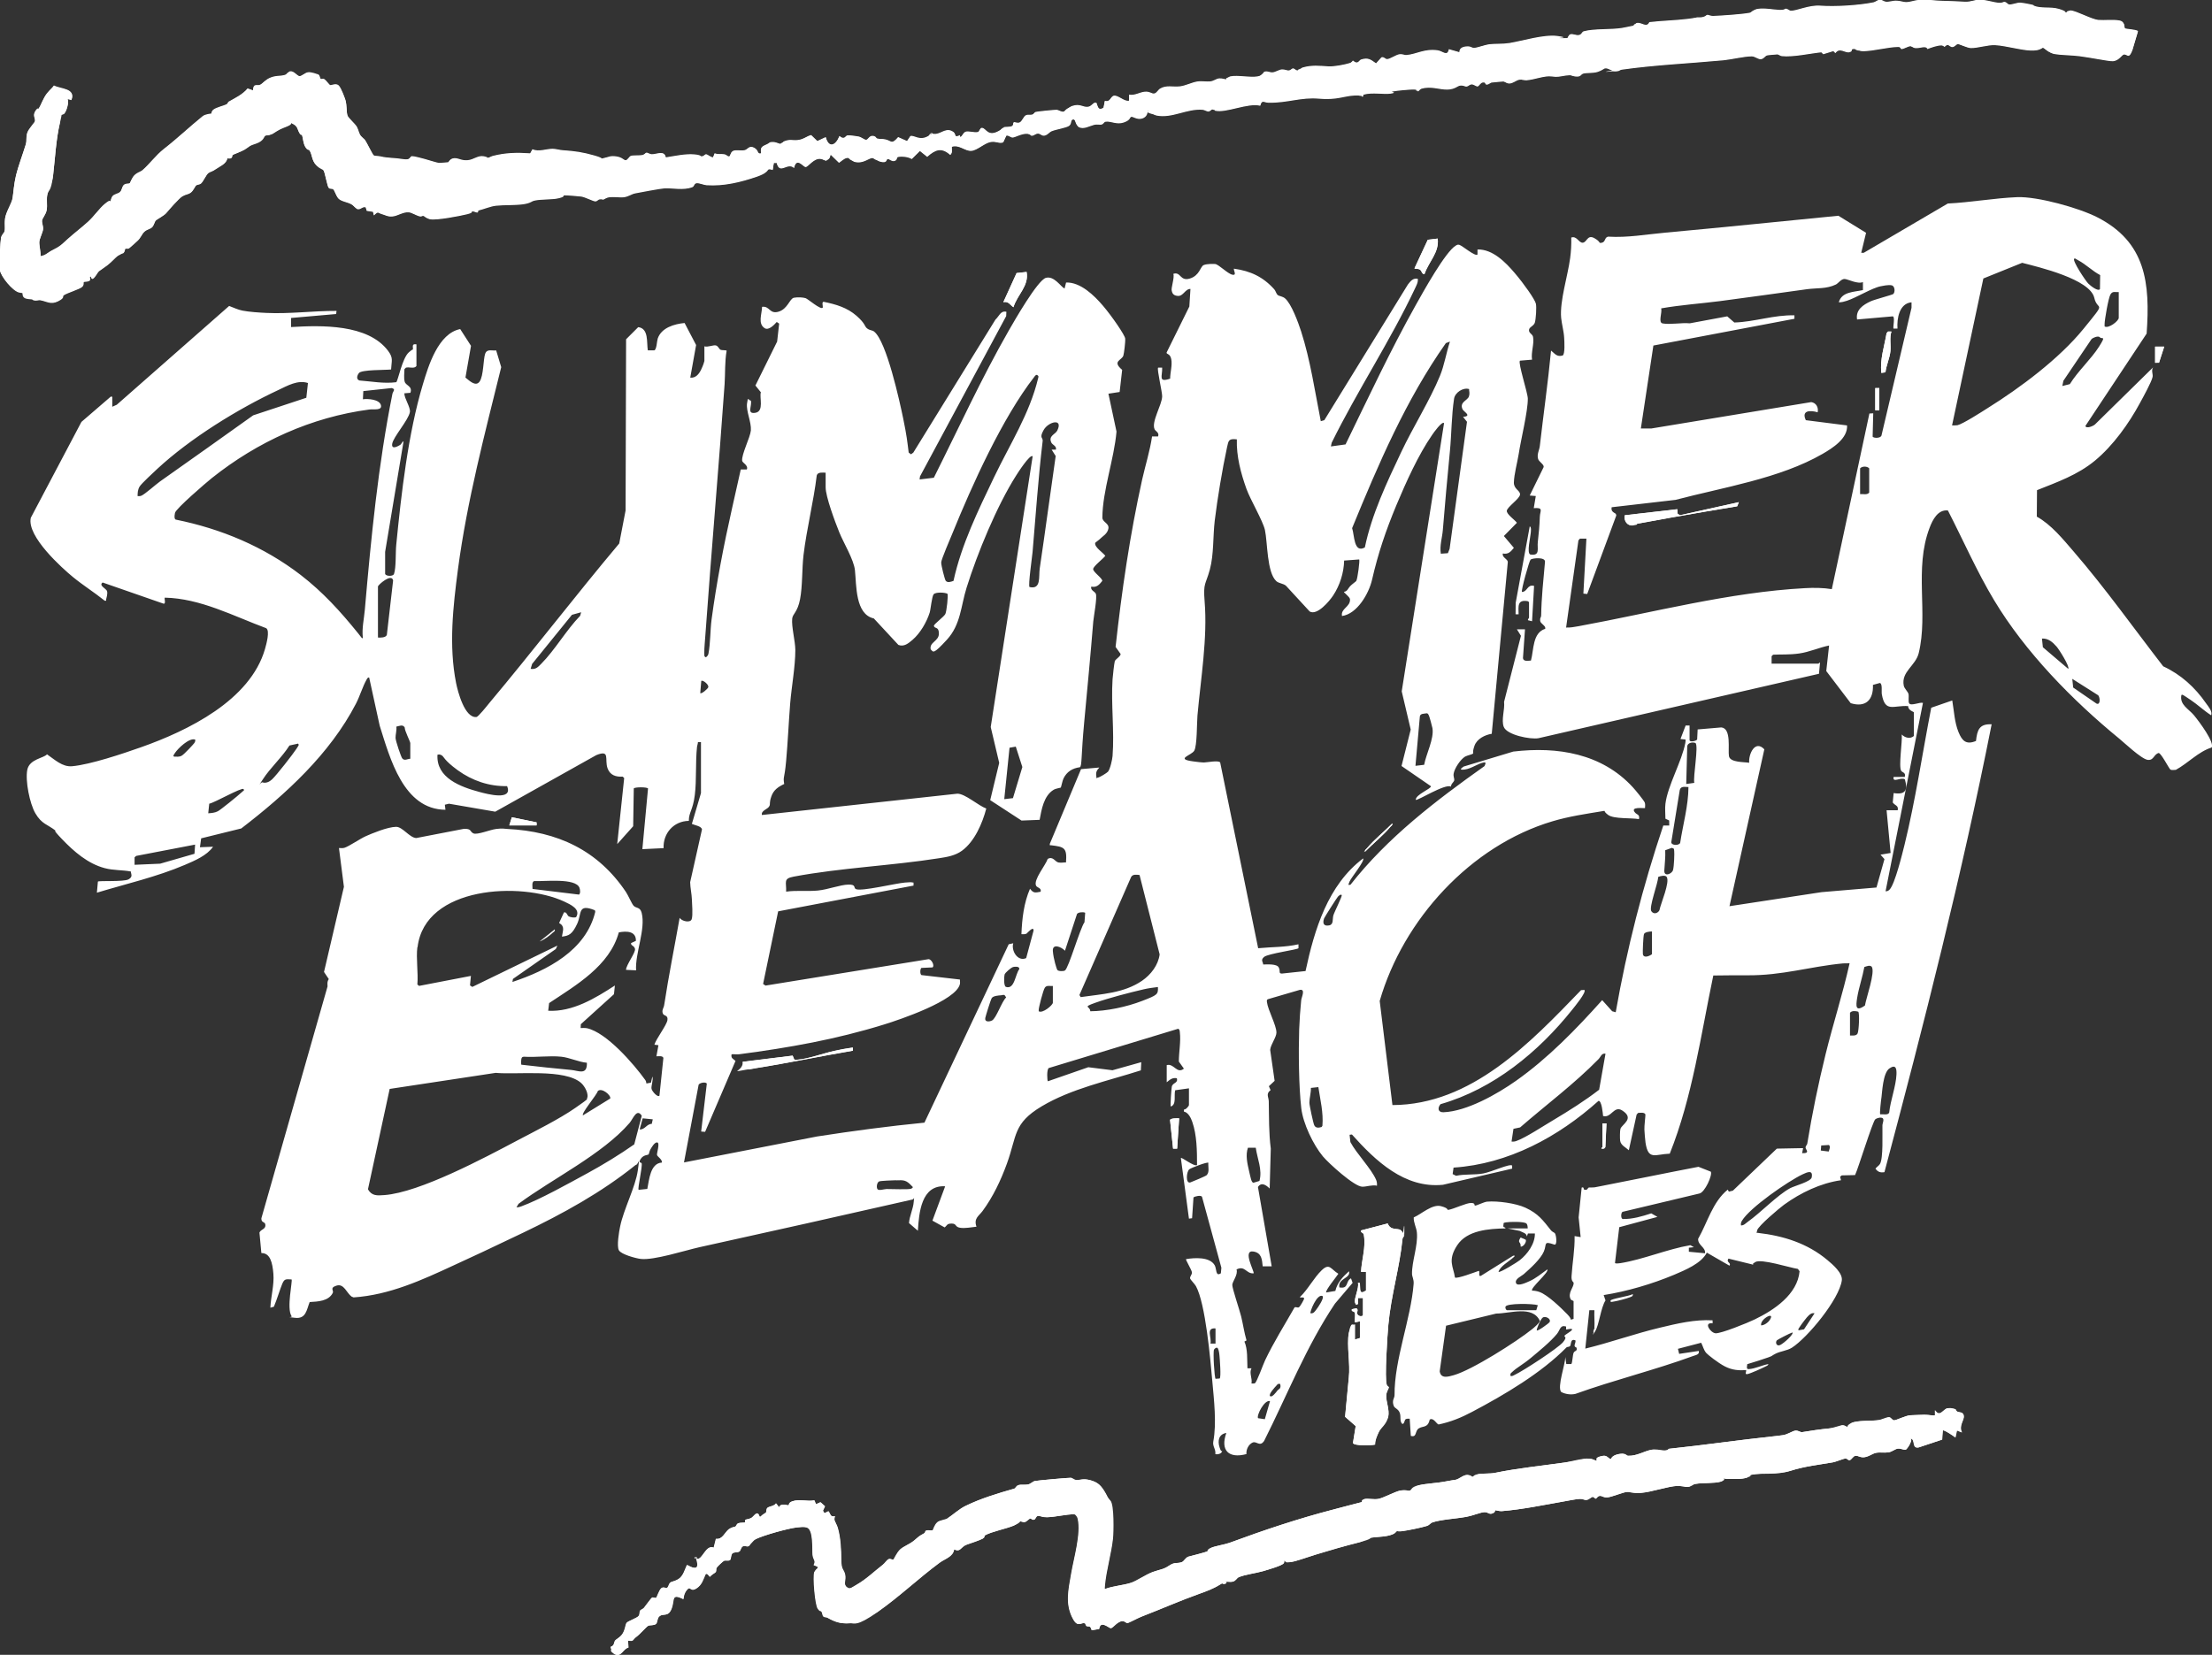 <?xml version="1.0" encoding="UTF-8"?> <svg xmlns="http://www.w3.org/2000/svg" id="Ebene_1" version="1.1" viewBox="0 0 2189.4 1638.4"><rect x="0" y="0" width="2189.4" height="1638.4" fill="#333333" stroke="none"/><!-- Generator: Adobe Illustrator 29.5.1, SVG Export Plug-In . SVG Version: 2.1.0 Build 141) --><defs><style> .st0 { fill: #fff; } </style></defs><path class="st0" d="M2012.8,5.5c-.6-.3-12.3-2.3-13.2-2.4-3.1-.1-8.4,2.2-10.9,1.8s-2.6-2.3-4.3-2.5-4.2,1.1-6.7.8c-4.7-.6-11.2-2.4-16.1-3s-12,2.2-17,2c-7.4-.4-14.4-.7-22.1-.9-12.5-.3-17.9-2.8-30.4.5-7.4,1.9-8.4-.2-14.5-.6-3.9-.2-7.8,1.5-10.9,1s-3.6-2.1-6-2-4,2.2-6.2,2.6c-14.8,3-38.3,4.4-52.8,3.3-11.2-.8-23.6,5.3-29.1,5s-2.6-1.9-4.9-2-3.9,1.2-6.1,1.2c-7.2-.3-14.6-2.2-21.9-1s-5.5,3.4-8.1,3.9c-8.4,1.5-27,2.7-36,3.1s-4.4-1.3-5.9-1.1-2.1,2.6-7.6,2.5-5.3.7-10.7,1.4c-12.9,1.6-25.9,1.8-38.8,3.3-2.7,6-7.3.1-12.1.8s-2.9,2.6-4.2,2.8c-3.5.6-7.4,1.6-11,2.2-10.3,1.7-27.9.4-37.7,3.3-1.8.5-2.6,3.1-4.4,3.6-2.9.8-5.7-1.6-8.6-.7s-2.2,3.5-3.4,3.8-7.3.1-7.7,0c-.8-.2-.3-1.8-2.1-2.1-13.2-1.7-34.1,4.8-47.2,7s-13.4.5-19.8,1.2-12,3.4-15.3,3.6-3.8-1.5-6.6-1.5-8.3,1.3-7.8,5.8l-10.5-3c-1.6,7.6-6,1.8-11.1,1.1-13.1-1.9-21.1,3.9-31.1,4.7s-4.2-1.1-6.7-.8-9.4,4.8-12.3,4.8-3.3-2.7-5.6-1.7l-5.3,5.9c-5.2-3.8-7.9-6-14.8-3.8-1.6.5-2.3,2.7-4.3,2.9s-3.4-1.8-4-1.9-1.8,2.2-3.2,2.6c-5.2,1.6-15.4,3.5-20.8,3.2-9-.6-16.7-1.5-25.8,1.2s-2.3,2.7-4.2,2.9-3.5-2.1-5-2.1-2.5,1.8-4.1,2-4.3-1.1-6.8-1-6.3,2.7-9.2,2.9-5.2-1.2-7.6-.8-4.4,4.3-7.3,4.8c-7.5,1.4-19.5-1.5-27,0s-2.9,2.5-4.1,2.8-4.5-1-6.9-.8-5.9,2.7-9.1,3-8.2-.6-12.8.1c-5.5.9-11.6,4.1-17.2,4.8-6.9.8-13.5-1.6-19.7,2.3-1.9,1.2-3.9,4.3-5.4,4.7-2.5.7-6.1-2.1-9.6-1.7-5.2.5-10.1,4-15.7,2.9v6c-4.8,1.1-11.1-6.1-15.3-4.9s-3,6.6-8.6,5l-1.3,6.7c-6.5,4.5-5.9-4.6-7.4-4.9-3.4-.5-5.4,3.7-8,4.1-5,.7-7.7-3.5-15.7-.8s-7,5.2-8.5,5.6c-2.2.5-4.6-1.7-6.9-1.8s-18.9,1.6-20.7,2.1-2.1,2.2-3.4,2.6c-2,.6-4.2-.2-6.3.7s-3.8,6-6,7-5.5-.6-6,0c-.9.8-.4,2.8-1.6,3.6-1.9,1.2-6.4.5-8.6,1.2s-2.7,2.7-4.4,3.6c-11.2,6.4-12.8-2.8-16.8-2.9-2.5-.3-3,3.8-4.2,4.1-3.3.8-9.7-1.2-12-.3s-3,4.1-5.3,5.3l-.4-1.9c-6.1,3-3.5-1-6.2-3-6.6-5-11.4.8-17.2,1.7s-4.7-.7-5.8-.5-1.2,2.2-2.2,2.7c-8.6,5.1-13.8-1.2-17.6,0l-3.3,4.9-8.8-3.9c-6.7,7.7-6.3,3.7-12.6,2.3s-5.6,0-8.1-.9-2.7-2.4-4.5-2.6c-3.5-.3-4.5,4.1-6.8,3.9s-4.1-2.6-6.8-3.2-10-1.5-11.4-1.2c-2.1.3-2.8,5-7.9.6-3.6,9.1-10.5,12.6-13.6,1.1l-8.3,3.9-6.1-5.9c-4.5,1-8.5,4.3-13.1,4.9s-7.5-1.2-13.7,1.3-2.4,2.4-3.2,2.5c-1.9.2-6-2.9-10.8-1.5-4.8,4-10.3,2.3-8.7,10.8-4.2,1.2-4.7-4.4-7-5.5-5.2-2.6-6.6,1.9-9.5,2.5s-7.9-.9-11.3.7-2.3,4.8-3.8,5.3-3.3-1.7-5-2c-2.9-.5-6.3.4-9.4-1l-1.6,4c-2.2,0-5.3-3-6.9-3s-2.5,1.8-4,2c-2.3.3-5.6-1.7-8.1-1.9-8.5-.7-19.3,1.7-27.8,3-1.3-7.6-9.2-2.9-14-3.1-1.8,0-3.8-1.7-5.1-1.6s-2.5,2.1-4.2,2.4c-2.5.5-9.9.2-11.3.8s-3.1,4.5-5.3,4.3-5.8-3.3-9.3-3.8c-6-.8-7.6.8-12.2,1.7s-5.4-1.5-9-2.5c-12-3.3-19.1-4.4-31.7-5.3-3.2-.2-6.6-1.5-10-1.4-6.4,0-13.2,3.2-19.9.5l-2.2,4c-13.3-.8-24.3-.7-37.2,2.6s-3.9,2.1-4.9,2.1-2.4-1.5-3.9-1.8c-5.7-1-9.4,3.4-16,3.9s-10-2-12.9-2c-4.5,0-5.6,3.8-6.3,4s-8.2.8-9,.7c-1.5,0-12-3.4-14.5-4s-9.7-2.7-12.4-2.7-1.1,4.2-8.8,2.9-14.8-.9-22.3-2.7-4.9.3-6.8-1.2-5.2-9.2-6.1-10.9c-3.6-6.6-2.3-3.6-6.3-8s-2.6-6.6-4.3-9.4-7.9-8.1-9.1-10.9-.6-10.7-2.2-15.8-6-13.4-6.5-14c-2.7-2.7-7.4,0-8.6-.4s-4.3-5.1-5.7-5.9-3.1,0-3.6-.4c-1.3-1-.5-3.6-2.6-4.3s-8.5-2.2-9.7-2.1c-3.3.2-7.3,4.1-8.9,3.8s-5.3-5.2-9-4.7-3.7,3.2-5.4,3.6c-4.8,1.4-8.8.2-15,3s-6.8,5.4-9.4,6.7-6.7-2.1-6.9,5.5l-5.4-1.9c-5,6-12.3,9.4-18.9,13.2-1.2.7-1.5,2.3-1.9,2.5-2.6,1.4-10.3,3-13.2,5.4s-1.3,3.4-1.7,3.7-5.9.4-8.8,2.7c-13.1,10.6-24.9,21.9-38.5,32.5-7.5,5.8-14.7,15.5-20.8,20.7s-6,2.3-9.2,6.3-3.4,6.6-3.7,6.8c-1.1.7-3.8,0-5.8,1.7s-1.7,5-3.9,7.1-5.6,1.7-7.6,4.4-1.2,4.2-1.7,4.8-3.4.7-5.3,2.2c-6.1,5.1-10.9,12.5-17,18s-13.6,11.1-20,17c-6.8,6.1-6.9,6.9-15,11s-6.7,5.4-12,6c.4-4.2-1.5-10.7-1.2-14.4s3.3-9.2,3.7-12.2-1.3-6.2-1-8.8,3.8-6.2,4.6-10.5-.2-10,.5-14.5,5.1-13,5.8-19.2c2-17.8,2.9-35.9,6.9-53.1s-.2-4.9.2-6.6,2.6-1,3.8-1.9c2.3-2,5.3-11.7,3.3-14.7l4,1c4.3-11.3-10.5-10.4-17.3-14-2,3-4.9,5.2-7.1,8-3.5,4.5-5.5,10.9-7.9,14.7s-2.5,1-3.6,2.9c-2.6,4.3.5,6.7-.2,9.7s-6.1,7-7.6,11.5-.6,8.5-1.5,11.5c-2.8,9.2-7.1,20-9.6,30.4s-2.3,15.3-3.4,22.5-6.6,13.6-7.5,20.5.4,8.9-.5,12.5-3,3.9-3.5,6.5-1.7,28.1-1.1,31.7c.9,6.4,12.7,20.7,18.9,22.1s2.9-.7,3-.6c1.3,1.8-1.3,6.4,6.5,7.1s1.7.2,4.9,1.2,4.5-.4,6.8,0c6.5,1.2,10.3,4.6,17.5,1s4-4.7,5.6-5.9c3.1-2.3,16.2-6.1,18.4-8.5s.8-4.1,1.4-4.6,5.3,0,6.4-2.1l-.5-3c2.4-1.3,1.8,2,2.5,2,2.5-.2,5.2-6.5,6.8-7.7,8.2-5.9,8.5-5.5,16-13s6.7-3.3,8.3-5.2,1.2-3.7,1.6-3.9c.7-.5,2.6.2,3.6-.4s6.8-6,8.3-7.3c3.4-3,4.3-6.6,6.9-9.1s5.6-2.6,7.6-4.4,2.6-5.8,4-7,8-4.8,10-7c2.9-3.4,12.6-14.8,16.3-16.9s5.6-1.6,8.2-3.6,4-6.1,5.3-7.1,3.1-.6,4.7-1.8c2.2-1.8,5.2-9,7.5-10.5s3.9-1.4,7.4-3.9,10.4-5.1,11.2-10.6c6.1,1,4.3-2.4,5.2-3.2s9.4-3.8,12.1-5.5c6.2-3.9,3.5-3.4,11.1-5.9s8-7,8.9-7.6c1.5-1,5.6-.7,8.1-2.4,6.2-4,6.7-4.2,14-7.1s1-4.5,5.6-2.3,4.4,5.6,6.2,8.8,2.5,1.4,2.8,2.4c1,3.3,1.1,8,3.2,11.6s3.2,2.1,4.3,3.7c2.6,4,2,9.8,6.6,14.4s6.2,3.2,7.4,5.6,3.5,15.3,4.8,16.7,3.3.6,4.5,1.5,3.3,6.8,4.8,8.7c2.7,3.3,9.1,3.8,13,6s5,4.6,6.2,4.9c3.1.8,5.1-2.9,8.2-1.8l1,3.5,6.2.9.9,3.6c4.5-4.5,3.8-2.4,7.8-1.3s5.9,2.7,10.7,2.3,10.5-4.6,16-4.1c2.6.2,7.2,3,10.2,3.9s2.8-.7,4.3-.3,3.7,2.8,6.7,3.3c6.4,1.2,29.3-3.2,36.6-5s3.4-2.7,5.2-2.8,3.4,1.2,4.8,1.1.5-1.8,1.3-2c5.5-1.4,12.3-4.2,17.1-4.7,8.5-.9,18.2-.3,26.6-1.4s8.3-3.1,12.2-3.8c7-1.4,16.8-.6,23.7-2.3s3.4-2.6,5.2-2.8,13.9.9,16.7,1.2c4,.5,12.2,5,14.2,4.8s2.6-1.8,4.1-2c4.4-.6,1.6,1.6,6.1-1s12.8-.5,17.7-1.1,7.7-3.1,11.2-3.8,25.3-4.8,29-5c8.3-.5,18.6,2.3,27.8-1.2,1.9-.7,1.6-3.6,4.2-3.9s7,1.8,10,2c17,1.1,33.7-3,49.5-8.4s7.9-9.1,15.8-6.7l1.1-6.9h2.9c2.9,12.2,10.7-1.2,17.1,5,2.5-11.4,9-1,11.5-1s8.2-9.1,14.9-8,3.3,3.1,6.9.8,1.8-4.1,3.2-4.8l8,7.8c2.3-1.4,5.3-4.6,8.1-4.8s4.9,3.1,7.1,3.8c8.4,2.5,14.5-3.8,17.8-3.7s5.3,2.9,7.5,3.5c7.8,2.1,5.9-2.1,7.6-2.5s3.8,2.7,6.8,1.9,2.2-3.6,3.4-3.9c3.6-.9,10.5-.2,13.7,2l8.1-8,7.2,5.8c8-7,13.9-9.7,22.8-1.9,2.5-1.9,1.3-5.2,1.5-8,7.4-2.5,13.5,4.5,19.4,4s13.2-7.9,19.4-8.8,8.2,2.1,12.2.3l3-6.5c2.3-.7,4.4,1.9,6.3,1.8,2.7-.2,9-4,14.2-3.7s2.6,2,4.9,1.9,3.7-2.2,6.1-2.1,3.7,2.7,6.7,1.9,4.5-3.4,6.8-4.3c4.3-1.8,14.7-3.3,17.3-5.4s1.3-5.2,3.2-6c3.6-1.6,3.4,6,6.5,7.5,4.7,2.3,10.3-1.2,14.7-2.3s5.3.2,7.6-.4,2.2-2.6,4.2-2.8c5.2-.7,10.6,3.2,17.7.8s5.8-5.2,7.5-5.6,5.7,3.1,10.6,1.7,5.6-5.3,5.7-7.8c3.1.5,5,4,8.7,4.8,15.5,3.1,29.9-7,45.7-5.7,2,.2,4.2,1.9,5.9,1.7s3.3-2.8,5.1-2.8.4,1.8,1.2,2c10.7,2.7,32.5-8,44.7-4.9,1.8-6.4,3.5-3.1,8.1-3,18.9.4,32.3-5.6,50-4s24.7-2.6,35-3.1,6.3,1.2,8,1.1.4-1.7,1.3-2c8.5-2.4,19.8,0,26.7-1s.5-1.8,1.3-2c3.3-.8,19.4-2.4,22.8-2s2.5,1.8,3.1,1.8,1.8-2.2,3.2-2.6c9.5-2.9,17.9,1,25.8.8s9.8-3.8,13.1-4,4.1,1.2,5.9,1,2.8-2,5-2.1,4.5,2.2,5.9,2,2.9-3.9,5.2-3.9c3.2-.6,1.8,2.2,3.9,2.1s3.5-2,5.1-2.1,9.9-1,11-1c1.8,0,3.5,1.9,6,2,3.9,0,6.8-3.3,10.3-3.8s4.8.7,6.8.6c7.7-.5,18-4.8,24.9-3.8,6.6.9,7.7,0,14.2-.9s5,.3,9,.9c6.1.8,5.4-1.9,8.1-2.8s9.5-.2,14.3-1.7,6.1-3.4,7.5-3.5c3.5-.4,6.8,3.3,10.8,3s3.6-1.5,5.4-1.7c33-4.7,67.4-6.2,100.7-9.3,8.1-.8,20.8-3.9,28.1-3.9,3.2,0,6,2.9,8.9,2.8s4.3-3.2,6.2-3.7,8.4-.8,9.9-1,3.1,1.6,4.9,1.7c11.4,1.1,27.4-2.6,39-3.8l1.9,1.9,10-3.1,2,2c4.3-6,9.5.2,13.9-.9s.5-3,4.2-3.2,5.3,2.3,10,2.2c10.7-.3,23.5-4,34-4.2,3.4,0,1.9,2.3,3.8,2.1s6.2-2.8,8.3-2.8,2.7,1.6,4.8,1.8c4.6.6,10.8-2.9,12.1,1,3.8-1.5,9.5-3.5,13.4-3.6s2.3,1.6,3.4,1.3,1.9-1.8,3.2-1.8,2.7,2.3,4.9,2.1,3.6-2.7,5.2-2.9,9.2,3.8,12.9,3.9c6.9.1,17.3-3.3,24-2.9s13.4,2,18,2.8c7.3,1.3,19.5,4.2,26.2,1.4s1-2.5,1.7-2.3c4.1,1.5,8.2,6,12.3,6.8,7.6,1.4,17.8,1.2,25.7,2.3,6,.8,12.2,1.9,18.1,2.9s12.4,2.2,14.8,2c5.9-.6,8.7-6.2,10.6-6.6,3.4-.6,4.9,5.3,8.5-4.4l5.5-18.5c-2.7-1.6-12.4-2.2-12.9-2.6-.9-.8.7-6.8-5.7-7.8-6.5-1.1-14.4,0-20.5-.5-7-.6-21.9-9.1-27.6-9.4s-2.6,2.1-4.8,1.9-4-2.6-6.7-3.4c-8.4-2.5-17.9-.1-25.1-3.3ZM1410,271.2c3.9-11.8,14.8-21.4,13-35l-9.8,1.2-13.2,28.3c1.3.9,3.2.2,5,1,2.6,1.2,2.1,5.2,5,4.5ZM1016.1,269.2l-9.9,1.1-13.1,28.8c5.2-1.1,6.4,2.6,10,5,3.7-12.4,15.6-21,13-35ZM2133.1,343.2v16h3.9c0-.1,5.1-16,5.1-16h-9ZM504.1,817.2h27v-3s-24.5-5-24.5-5l-2.5,8ZM1351.1,843.2c8.1-8.2,17.6-15.7,25-24.5.9-1.1,2.4-1.6,2-3.5-8.1,8.2-17.6,15.7-25,24.5s-2.4,1.6-2,3.5ZM844.1,1037.2c-6,.9-12.3,2-18.2,3.3-10.4,2.2-26.6,8.1-36.4,8.7s-2.4.4-3.4-.4l-1.5-3.6-49.4,6.1c1.2,10.5,6.1,7.3,12.8,6.3,32.2-5.1,64.1-11.9,96.2-17.3v-3ZM1167.1,1107.2c-1.7-.1-8.6-.2-9,1.7l3,28.3h4s2-30,2-30ZM1586.1,1112.2v23.5c0,.2-1.5,1.1-1,1.5,1.8.2,3.2.2,3.8-1.6l1.1-23.3h-4ZM1352.1,1259.2v18.5c-7.1,4.7-5.5-1.4-6-6-.2-1.8.3-1.6-2-1.5,1.4,4.9-3.9,15.3-2.9,19.3s1.6,1.9,2.9,1.6v-6s5,0,5,0v16.5c0,1.4-2.8,2-4.6.6-3.1-2.4,1.1-5.1-1.9-6.9l-4.5.9c-.8,2.9,2.3,1.7,2.9,3.6s-.3,6.6.1,9.4l5-1v16.5l-5,1.5v-15c-2,1.6-5.5,6.3-6,8.5-2.3,12.2,1.6,31,0,44l-3.7,39,10.5,9.2-2.7,16.7c.7,3,18.5,2.6,21.9,1.6-.2-4.2,2-8.8,3.8-12.7s8.7-12.5,9.2-14.8c1.4-7.3-2.2-14.5-2-20.9s2.8-7.7,2.8-8.1c0-.8-1.9-1.6-2.2-2.5-2.4-6,.6-49.9,1.5-59.5,2.6-28.9,11.3-57.2,14-85s1.6-2.4,1.7-3-3.4-5.8-3.7-6c-3-1.8-9.9.8-12.6-6.4l-26.4,6.9c-.4,3,2.2,1.2,2.8,4.7,2.1,11.9-2.2,24.5-2.8,36.3h5ZM1935.8,1395.5c-1.2-.5-6.8-1.4-8.1-1.3-4.3.5-7.8,9.7-12.6,2v5c-.7.7-8.7-.6-10.5-.5-4.2.2-9.4.2-14,.5s-13.7,5-16.1,5-2.9-2.9-5-3.1-7.4,2.5-10.1,2.9c-7,1-21.5,0-27.1,2.9s-3,4.1-3.7,4.2-2.7-2-5-2-9.1,2.7-13,3.1c-10,1-17.2,2.1-27.1,3.7-1.8.3-3.9-1.8-6.6-1.5s-7.7,3.8-12.4,4.5-6.2.8-9,1.1c-34.4,3.7-69.6,8.8-103.9,12.4-2.8,3.9-12.6.1-16.9.9-7.3,1.3-14.8,6.3-23.1,6s-3.4-1.9-5-2c-3.3-.3-11.2,1.1-12,5.1-2.9.5-3.5-3.5-7.8-3.1s-6.2,2-6.4,2.2c-.6.7,0,2.5-.2,2.8s-3.9-1.7-5.6-1.9c-8.9-1-17.9,2.4-26.2,3.6-23.2,3.3-46.1,5.6-68.8,10.2-5.1,1-11.8.4-16.7,1.3s-4.3,2.4-5.4,2.6-3.1-1.6-4.9-1.8c-4.1-.5-8.6,4.2-12.2,4.8s-6,.9-10.2,1.7c-7.8,1.6-18.4,1.9-26.2,3.7s-6.5,4.6-8.7,5.3-7.1-.6-9.8,0c-5.7,1.4-15.3,6.8-20.9,8.1s-11.3-.8-14.7.4-1.3,2.6-2.3,2.9c-9.5,2.3-18.6,4.9-27.6,7.2-35.6,9.2-70.2,20.9-103,33-5.2,1.9-14.8,3.3-18.8,5.2s-2.7,3-3.2,3.3c-1.4.8-16.3,4.6-19,5.3s-4.3,4.8-6.7,5.5c-5,1.6-6.5-.5-12.3,3.4s-9,3.7-16,6.2-16.4,9-21.5,10.7c-8,2.6-17.6,3.1-25.7,6.1-.9,0-.6-2.5-.5-3.5,1.4-15.8,6.5-31.9,8-47,.5-5.2-.1-33.8-2.4-36.6-3.5-4.3-2.1-2.6-4.7-7.3-4.1-7.4-6.3-10.7-14.9-13.1s-9.4,0-14.5-.4-3.5-1.9-5-2.1-33.8,2.7-35.8,3.2-4,2.8-6.6,3.4-6.7-.1-9.4.6-2.6,3.1-4.4,3.6c-15.8,4.5-32.6,9.5-48,17-6.4,3.1-12.5,8.9-18.4,12.7s-6.5,1-9.5,3.5-4.2,7.6-4.6,7.9c-1.3.8-4.4-.3-6.1.1s-1.2,2.3-2.3,2.9c-6.3,3.5-4.9,3-9.9,7.1s-10.5,5.7-14,9-6.1,9.7-6.6,9.9c-1.1.6-3-1.2-4.8-.4s-4,4.3-5.6,5.5c-9,7-16.5,14.4-26.1,19.9s-6.9,4.5-9.9,2.3-.7-8-1.6-12.4-3.8-4.5-3.8-14.2c0-10.1-.5-22.4-3.6-32.5s-4.7-6.6-2.5-11c-5,.8-4.3-1.9-6.5-5l-4,2-1.5-2.5,2-4.4-4.4-4-4.5,2-1.6-3.9c-7.1,1.5-14.5-1.6-21.8,1-3.8,1.4-2.9,3.2-3.7,3.9s-7.5-2.9-9.4,2.1l-3-4c-1.6,2.8-7,2.9-8.5,4.5s-.6,3.2-1.2,4.3-4.5,2.5-5.2,4.3h-1.5c-2-7.1-5.2-.2-8.1,1.4s-5.3,1.3-5.8,1.8,0,2.3-.3,2.6-4.7,0-6.7.8-1.6,2.5-2.8,3.2c-2,1.1-4.5,1.3-6.4,2.6-4.1,3.1-6.5,10.7-12.9,9.6l-2.2,8.8c-7.8-3.4-11,12-16.5,11.1s.2-2.5-1.5-2c3.9,10.5,1.9,13.9-8.5,8-2.2,4.8-3.6,10.9-8.3,13.9s-6.5,2.1-8.2,3.6-1.8,4.3-3,5c-1.9,1.2-3.9-.9-5.6.3-2.5,1.8-4.5,9.1-5.4,9.7s-2.8-.9-4-.2-6.5,8.4-8,10.1-3.4,2.1-3.8,2.7c-.8,1.3-.2,3.7-1.6,5.5s-10.5,5-11.8,6.7-1.4,7.4-4.5,11.5-5.7,4.5-6.9,6.1-.6,5.1-4.1,5.9l-.3,1.3c1.5,1.5,2.1,5.3,3.9,6.2,6.7,3.4,8.1-5.3,13.6-6.5l-.6-7c5.9,1.5,5.6-1.6,8.1-3.4,3.7-2.6,11.2-10.7,11.9-11.1,2.3-1.1,5.4,0,7.7-1.8s2-6.5,3.7-7.8c4-3.2,9.1,1.6,12.3-8.7,2.4-7.6-.6-14.1,11.3-8.2.3-4,1.8-8,5-10.6,2.3-1.1,2.8,3.4,7.9,0s6.5-8.4,9-14c1.9-1.8,3.8,2.5,4.5,2.5,1-2,4.7-3.4,5.6-4.7s.1-2.8.7-4,7.4-7.2,7.9-7.3c1.6-.3,4,.5,5.4-.5s.9-5.1,2.4-6.6,5-.7,6.9-1.9,1.1-3.6,3.3-5,3.8.3,5.6-.2,5.4-6.2,7.8-7.3c8-3.8,30.8-10.1,39.7-11.3s8-.8,10.5,0c6.9,2,5.2,21.9,5.8,27.2s3.6,5.7,1,10l3.9,1.6c.7,2.8-2.5,3.6-3.2,5.4-1.7,4.7.7,32.1,3.3,36s2.7,1.8,3.8,3.2.7,3.9,2.1,4.9,2.8.5,3.9,1.1c7.2,4.1,12.9,6,21.6,5.4s23.4-8.2,27.8-11.2c21.5-15,40.4-33.2,61.3-48.7,5.1-3.8,13.5-5.8,14.4-13.2,6.8,3,6.1-2.4,12.7-4.8s11-3.7,15.3-5.7,1.4-2.7,2.7-3.5c6.4-3.6,20.5-6.4,28.2-9.5s6.1-4.2,6.6-4.2c1.2-.2,2.8,1,4.6.6s4-3.4,5.3-3.5,2.1,1.6,3.6,1.2c2.3-.5,2.6-3.3,3.6-3.6,3.1-.8,6.7,1.1,9.7,1.1,8.3-.2,18.2-2.9,26.8-2.9,1.6.4,3.2,3,3.5,4.6,3.3,15-3.9,38.7-6.5,54.1s-6.5,30.3,2,45.4c4.6,8.1,7.8,2.8,11.1,3.8s1.2,2.3,1.8,2.7c2,1.2,4-1.3,5.3,4.2l7.3-1.2c1.2-9.2,9.9-.8,11.6-.8s7.3-8.1,12.7-6.8,1.8,1.9,4,1.7,11.3-5.4,14.5-6.7c19.5-7.5,37.2-15.4,56.5-22.3,6.3-2.3,13.7-4.9,20-8.9s1.2-.3,5.1-.9.5-1.9,1.3-2c1.9-.4,4.3.3,6.6-.2s4.1-3.6,5.7-4.3c6-2.6,17.1-4,24-6s19.2-5.5,20.7-7.9.3-1.8.3-2.7c2.1.9,3.5,1.9,6,1.6,6.2-.8,18.8-5.4,25.5-7.5,14.1-4.4,29.2-8.7,42.9-12.1s10.7-4.5,12.3-4.7c6-.9,17.2-.6,22.7-4.3s1.4-2.6,1.7-2.8,3.1,1.1,5.2.8c5.7-.7,19.5-3.5,24.9-5.2,2.7-.8,3.6-2.9,5.5-3.5,8.4-2.9,24-3.8,33.5-5.5s14.1-4.6,18.4-4.7,4.6,3.4,9.3.4c.8-.5,1-2.1,1.2-2.3s4.1,1,6.3.9c20.2-1.6,41.9-6.1,61.5-9.6,4.7-.8,11.1-2.2,15.6-2.5s4.5,1.3,6.9,1,4.4-3.1,6.1-3,2.4,1.8,3,1.8,1.8-2.6,4-2.8,5,1.7,7.6,1.5c4.6-.5,15.3-5.1,19.3-5.4s9.2,1.2,14,.9c10.5-.8,26.4-6.5,36.1-6.9s6.6,1.6,10.9.9,4.4-2.4,7.1-2.9c6.9-1.2,18.4-.3,24.8-2.2s2.4-3.4,2.8-3.7,2.8,1.1,4.4,1c6.9-.2,12.4.7,18.8-1.3s2.1-2.3,4.2-2.8c11.4-2.3,26.4,0,39-4s26.1-5.6,41.7-8.3c3.5-.6,10.7-3.7,12.4-3.8s3.2,1.7,3.9,1.7c2,0,3.7-4.2,6.2-4.4s5.1,1.5,7.7,1.5c4.6-.1,8.8-3.7,12.4-4.4s8.4.2,12.5-.5,6.5-3.4,9.3-3.7,5.8,1.4,7.7,1.1,7.5-9.5,4.7-11.1c5.4.3,1,10.4,8.2,8.8l23.1-7.7.7-9.1c1-1,10.9,5.5,12.5,7l1.5-7,5,2c-3.5-6.5,2.4-11.5,1.8-16.3s-3.9-3.1-6.6-4.4-1.2-1.9-1.5-2Z"></path><path class="st0" d="M1512.1,595.2c-10.4-1.8-9.2,5-9,13h-3s.1-11.4.1-11.4l13.9-75.6c1.8.3,1.1,5.2,1,6.5-.2,3.8-4.2,20-.4,21.3,10.1,1.6,6.6-6,7.4-12.4,1-9,1.7-15.9,2-25,.2-5.9,4.1-9.3-6-8.5l2-12-6-.5,13.8-28.2c.5-2.6-4.7-5.2-5.5-8-1.4-4.7,1.2-8.6,1.7-12.9,3.6-31.5,8.1-62.9,11.1-94.4,3.8,3,5.6,6.5,11.4,4.9,2.6-.9,1.8-14.1,1.6-17.3-.3-6.6-2.4-13.8-3-20-1.5-16.7,6.6-41.6,8.9-59.1.9-6.7,1.3-13.6,1.1-20.4,5.5-2,7.5,5.4,11.4,5.1,4.2-.4,4.5-8.4,11.5-4.5s3.6,5.3,7.4,4.5,2.5-5.3,6.2-6c19.2,1.2,38-2.3,57-4,57-5.2,113.8-11.1,170.9-16.7l27.4,16.9-4.8,19.8h2.5s83.2-48.8,83.2-48.8c22.6-1.1,46.4-5.4,68.7-6.3,20-.8,61,10.6,79.2,19.9,48.2,24.6,52.5,65.1,48.9,115.2l-60.6,91.4c.7,3.2,8,0,9.5-1.5l57.5-56.5c-2.1,3.3.1,6.8-.5,9.5-1,4.9-9.5,20.3-12.4,25.6-11.1,20.6-26.6,42.3-44.7,57.3-17.1,14.1-37,21.1-57.3,29.2l-.2,26.2c14.3,7.9,25.9,22.3,36.6,34.7,31.3,36.3,59.2,75.6,88.5,113.5,17.4,8,31.6,20.9,42.4,36.6,2.3,3.3,6.6,8,5.1,11.9-7.2-4.6-13.5-10.7-20.6-15.4s-8-5.6-8.9-4.6c-1.9,9.6,7.3,13.7,12.5,20s20.7,27.1,17.4,31.9c-13.1,4.1-23.3,15.5-35.4,22.1-1.5,0-4,.5-5.3-.2s-9.1-16.3-11.7-16.5c-5.1,1.5-4.7,7.6-10.9,6.8s-24.1-17.8-28.1-21c-46.3-37.9-93-85.6-123.9-137.1-17-28.3-30.6-59.4-45.7-88.8-9.8-1.2-15.2,9.3-18.1,17.1-15.6,40.7-1.1,84.6-10.8,124.2-3.1,12.5-17.5,18.3-14.8,32.1.5,2.8,4.1,5.9,4.7,8.3s-.5,7.7.7,9.3c1.9,2.8,10.5-1.5,13.6-.5l-37,186.5c1.6.2,3-.6,4-1.7,5.3-5.5,12.5-35.3,14.7-44,11-44.8,17.7-90.7,26.5-136l20.8-7.2c1.8,10.4,2.2,21.5,6.2,31.3,3.5,8.6,7.5,12.9,17.3,8.8,1.2-10.8,3.2-17.1,15.5-16.5-29.5,149.2-67,296.6-106.1,443.4-4,.7-6.6-.2-8.9-3.5,1.2-1.6,3.4-2.9,4.4-4.5,3.5-5.5,2.3-30.5,2.5-38.4,0-2,2.5-6.7-.6-7.4s-5.8,1-6.4,1.4c-2.5,1.5-17,49-20.1,55.3l-13.2.3-1.6,1.4.9,3.4c-20.1,2.8-40,12.4-56.3,24.2-4.7,3.4-25.8,21.2-26.7,25.4s-.4,2.2.6,2.5c25.4,2.9,49.1,10.3,68.9,26.9,5.5,4.6,15.3,13,14.3,20.2-2.6,18.7-33.7,56.5-49.4,66.6-4.7,3-11.1,3.4-16.1,5.9s-2,1.8-7.3,3.7-13.8,4.6-20.8,6.7c0,1.8-1.4,5,1.4,4.9,6.1-.3,13.4-3.9,19.5-5-.2,1.5-1.9,1.9-3,2.5-3.5,1.8-14.3,6.7-17.6,7.4s-1-2.4-1.4-3.9c-7.6.5-14-.1-20.9-3.6s-17.4-11.9-18.6-13.4c-2.6-3-3.2-6.7-5-10.1l-23,6,1.2,5,19.4-2.9c1,3.5-2.7,4-5.5,5-37.9,13.9-78.4,23.8-116.5,37.5-4.5,1.1-10.2.3-14.2-1.9-4.1-5,4.2-27.6,4.1-34.6l1,7h4.9c1.2-.8,1.3-9.1,2.4-11.3s3.9-1.2,2.8-5c-3.9-1.4-.6-3.9-1-7.1-5.1-2.3-4.2,3.8-5.2,5.3s-2.8.7-3.8,1.7c-24.9,25.3-61.1,46.7-93.3,63.7-10.7,5.7-21.2,10-33.2,12.5-1.8-.2-5.2-7.3-8.8-4.8-1.8,8.3-6.5,6.1-10.7,8.6s-1.7,9.4-8,7.5l-1.1-17c-1.3,0-2.8-.2-4,.5s-1.4,5.5-3.5,4.5c-2.7-2.9-.9-6.7-2.3-10.7-1.4-4.1-5.1-4.5-6-7-2.1-5.6.8-7.5.8-10.6-.3-35.4,16.2-75.2,18.9-110.3.3-4.4-1.6-7.2-1.6-9.6-.3-12.4,6.1-28.2,4.8-41.3-.5-4.9-3.4-9.7-3.1-14.8,7.7-3.3,18.3-13.5,27.1-11.1s4.7,3.7,7.4,3.6c5.5-1,17.6-6.9,22.3-6.8s2.6,2.4,3.9,2.6,8.8-3.6,11.9-3.9c10.4-.9,28.5,1.6,38,6,12.7,5.9,17.2,12.3,25.4,22.6,1.1,1.3,3.2,2,3.7,2.7,1.5,2.1,2.5,12.3-.6,11.2-11.1-3.8-7.2-.6-10.3,6.8s-13.2,16.6-19.7,22.3c-2.6,2.3-9.2,4.9-7.9,8.9s10.7-.6,13.2-1.7c6.3-2.7,12.2-7.7,17.8-11.7,2.2,2.6-17.3,18.6-15,21,2.4,0,5,.5,7.2,1.3,8.3,3,21,15.4,27.5,22s.9,5.9,6.3,4.7v-17.5c0-.5-2.4-1.1-2.7-1.7-3.6-6.2,2.8-11.8,2.8-16.3,0-1.2-2.5-1.3-2.1-7,.8-13.1,3.3-26.2,3-39.5l6,1-2-19.5,3-29.5c2.6-1.1,1.6,1.8,2.6,2,3.9,1,3-2.1,4.8-2.1,6.3-.1,4.8,0,10.7-1.2,32.5-6.3,65-13.1,97.5-19.3l12.2,4.8c2,3.1-6,21-11.5,21.7l-75.9,18.1c-1.7,1.3-1.7,6.6.2,7.1,9.7.2,19.1-2.6,28.3-5.6l6.1,3.5-37.8,10.2-4.2,35.3c0,1.1,4.2.4,5.3.3,22.5-3.6,46.5-13.9,69.3-17.8l3.5,2-5,.5v4s16,1.5,16,1.5c.8-5.9-7.2-7.9-6.8-14.3,9.4-16.5,14.2-36.4,29.3-48.7l1.1,2,4-1,43.5-41.6,26-.5-1,5c8.5.3,3.4-3.7,3.4-5.5s1.4-2.4,1.7-3.9c4.9-30.1,10.9-59.1,18.2-88.8,7.4-30,17-59.6,23.7-89.8-2.1,0-4.2,0-6.4.1-33.6,3.2-59.9,12.1-95.1,11.8-11.1,0-22.3,0-33.4.2-12.4,59.1-20.6,120.1-43.1,176.4-14.5.5-21.3,7-24-11-.5-3.3-.9-9.5-1.1-12.9s1.2-14.2,1-14.9c-.7-2.3-5.3-1.8-7.3-1.5l-1.4,1.6-7.7,35.3c-3.1-2.9-7.9-4.8-8.6-9.4-.3-2.2-.3-10,.3-11.8,1.3-4.4,14.5-10.1,1.7-18.2-8.2-5.2-10.8,7.9-18.9,5.5-.3-3-1.3-15.1-4.5-15-39.8,35.7-89.2,62.5-143.5,66.1l-.9,6.4,3.4,1.7c8.7-1.9,18.1-.7,26.8-2.3s26.5-10.1,28.7-7.8v3s-68.5,16-68.5,16c-38,3.8-66.8-23.8-90.1-49.8l-2.3.3.8,7.2c5.9,11.3,20.9,26.5,25.5,37.5.8,1.9.9,3.7.8,5.7-4.7-1.1-10.5,1.1-14.5,1-8-.1-33.3-23.2-39-30-9.7-11.7-19.6-32.5-21.4-47.6-2.5-21.3-2.8-56.1-2.1-78,.3-8.9,1.1-20.1,2-29,.4-3.3,4.5-11.2-1.3-10.3l-31.8,9.3c-1.2.8-.9,1.6-.8,2.8,1,8.1,9.4,22.9,9.4,30.2,0,4.6-5.8,12-6.2,17.1l4.4,30.7-5.7,5.3,1.7,3.9c-4.9,3.6-1.9,6.8-1.8,11,.3,15.7,0,31.4,2,46.9l-1.1,39.5c-3.4-3.3-8.1-6.8-11.6-1.5l13.6,78.5h-8.9c-.7-6.8-1-13.2-9-14.6-11.7-2.1,1.3,20.4,0,21.6-7.5.5-8.4-8.1-16.9-3.9,1.7,5.2-4.1,11.9-4.2,15.3s7.2,24.8,8.8,31.3c1.9,7.8,3,15.9,5.3,23.7l-2.1,1.1c3.4,7.6,2.6,18,3,26.5h4c-2.5,4.7,1,9.8,0,15,1.1,0,2.4.2,3.3-.2,1.9-.7,8.4-19.2,10.2-22.8,8.5-17.9,19.2-34.8,29-52.1,1.2-1.3,3,.6,4.5-.4s4.9-7.6,5-8.1c.8-2.8-4.6-.7-4-2,8-7.6,13.7-19,21.5-26.5s9-1,16.5,3.5c-1.5,2.5-13.5,17-12,18.5l9-1.5c2-8.4,7.3-13.9,13.5-19.5,2.1,7.2-11.4,7-9.5,16,9.6,1.7,5.8-6.1,11.5-9l1.6,4.5-17.5,20.6c-28.4,42.4-47.2,90.4-70.1,135.9-4.3,6.3-7.4-.2-11.4,1.6s-6.5,6.9-6.1,11.4c-17.5,4.7-26.1-3.6-19.9-20.9-7.5,1.2-8.8,7.7-6.7,14.2s2.4,2.5,2.5,3.2c.3,3-4.2,4.2-6.7,3.5.7-4.7-2.9-7.7-2-12.4,3.4-18.1.7-41-1-60.1-1.9-21.4-6.7-76.6-16.2-93.8-1.2-2.1-5.5-6.5-5.7-7.4-.6-2.3,2.2-3.9,1.7-6.5s-6.4-12.3-5.8-12.8c8.3-1.4,23.5-2.5,28.4,6.1,2,3.5.7,11.6,6.1,7.9l.5-5.5-19.2-70.3c-1.2-1.7-6.8-.5-8.4.7l-1.4,20.6-3.1.4-8-60c.9-1.1,12.9,8.7,16,7,0-13.8-.1-29.7-4.7-42.8-1.3-3.8-3.9-9.3-8.3-10.2v-2c1.8.3,5-3.4,5-4.5v-16.5l-13.6,1.9c-1.5,5,1.6,14.2-4.4,16.1-.6-.8.6-17.3,1-19.5.8-4.4,6.5-3.3,5-8.5-4.5-.8-6.8,1.4-10,4v-17c7.2-2,10.1,9.2,17,3.5l-5-7c0-9.4,2.1-19.7,1-29-.2-1.5-.1-2.6-1.6-3.5l-128.1,38.9c-2.3,1.3-1.6,13-.9,13.1l40-13.9,23.9,3,28.5-8-.4,8.1c-32.4,10.4-68.9,18.1-98.3,35.7-28.3,17-24.2,28.9-34.3,56.7-6,16.5-13.7,32.8-24.1,46.9-3.7,5-8.9,7.2-6,15.5-5,.5-11.5,1.9-16.5,1s-3-4.1-8-4.1-4.3,1.7-7,3.8l-12.1-6.7,12.6-34c-23.7-1.5-25.9,26.3-27,44l-8.8-7.6c.5-6.9,4.2-14.2,4.7-21s.8-2.8-1.3-2.3c-70.2,16-140.5,31.7-210.8,47.2-14.3,3.2-45.3,13.2-58.2,11.6-4.8-.6-19.1-4.4-21.5-8.5s.2-18.9,1.2-23.6c3.5-17.2,15.2-39.1,17.5-55.5s.7-5.3-2.3-5.3c-33.8,27.2-72.1,48.2-111.1,66.9s-45.8,21.7-68.7,32.3c-31.7,14.7-63.7,29.4-99.2,31.8l-2-.8c-4.9-3.5-7.5-13.1-14.8-10.9s-2.6,4.8-3.8,7.2c-4.2,8.3-14.7,8.6-22.9,9.1-3.1,7.9-3.6,16.9-14.5,15.6s-2.3,0-3.4-1.6c-5.2-7.6,1.2-35.1,0-36.4-5.5-.2-7-.9-9.2,4.3s-5.2,15.4-8.3,22.7l-3.5,1c.5-11,3.9-22.5,3-33.5s-3.1-20.7-11.9-20.6l-1.9-20.3c1.5-3.4,5.9-3.1,5.9-7.2s-4.2-1.9-4-6.9l65.5-229.6c-.1-3-.5-4.6,1.2-7.3l-4.7-7,19.7-84.3-4.9-38.4c1.7,0,3.5.3,5.3-.2,4.6-1.4,15.5-9,21.4-11.6s21.3-9.1,29.9-9.2c6.4,0,13.3,10.8,19.9,11.1l47.1-9.1c8-.3,5.7,2.8,9.5,4.5s16.6-3.7,22.6-4.4,7.5-.3,10.9,0c49.6,2.4,89.7,21,117.5,62.5,2.2,3.3,5.7,11.5,7.5,13.5,2.6,2.8,6.4,1,8,7,4.2,16.4-6.6,40-5.5,57l-10-.5c.2-5,9.8-17.3,8.9-20.8s-4.2-2.9-3.9-5.7l4.8-2.2c.3-9.7-9.2-9.9-16.9-8.4-9.1,33.1-42.2,52.2-69,70l-.9,7.6c24.1,1.3,46.6-12.4,66-25l-.9,8.6-32.8,29.7-.2,3.8c2.1,0,4.2-.2,6.3.2,19.4,4.3,46.2,35.3,57.7,51.3.7,1,.9,2.2,1.1,3.4l4.5-.8,1.4-6.1c1.2,3.4-1.5,9.7-.8,12.3s6,8.6,7.8,6.7l3.9-37.4c-.7-2.4-4.9-1.6-6.9-1.6l2-11-4-.5c1.8-6,12.1-19.2,12.9-24.3s-3.4-4.1-4.4-6.3c-1.6-3.5.8-5.7,1.2-8.7,4.4-28.9,10.2-57.5,15.3-86.3,2.1,3.4,10.5,5.3,11.9,1.4s.3-16.2.2-19.9c-.2-5.2-1.6-11.4-1.7-16.8l11.7-52.2c-.4-3.3-7.3-4.2-10-5.5l9-30.5v-50.5h-3c0,1.6-.7,3.1-.9,4.6-1.7,15.6-.3,32.6-2.2,47.8s-6,17.2-5.9,25.6c-15,.2-25.6,12.3-25,27l-21,1,5.6-60.1c-1.1-1.5-13.1-1.5-14.1,0l-.6,37.4-15.8,17.7,6.9-65.4-1.5-1.4c-6.7.4-12.4-1.4-14.9-8.1-3.3-9,3-18.9-11.2-13.2l-100,56-45.8-7.9-4.1,1,.6,5c-41.7-.3-54.9-51.1-65.1-83.3l-10.4-47.6c-1.6-.3-2.1,1.3-2.7,2.3-3.7,6.5-6.6,16.3-10.4,23.6-25.8,49.8-69.6,89.8-113.5,123.5l-39.7,9.8-1.2,8.8,13-.5c-6.2,8.8-18.2,13.8-28,18-27.9,11.9-58,18.7-87,27.5l1-11c1.1-1.1,25.5.4,30.3-2.2s2.3-5.4,2.3-7.8c-8.5-1.6-17.3-1-25.8-3.3-16.8-4.4-30.6-16.5-42.3-28.7s-4.6-6.9-6.5-8.5c-8-6.3-13.5-6.2-19.9-17.1-5.6-9.6-10.1-32.2-8-43s16.6-11.6,19.5-15.4c7.7,5.2,15.2,12.7,24.9,11.8,18-1.6,50.4-12.5,68.2-18.8,46.2-16.3,108.1-46.4,122.7-97.3,1.2-4.3,5.2-18.2,1.1-20.6-32.4-12-65.1-29.5-100.3-30.2-.7.7,1.5,6.7-1.4,5.9l-60.1-20.9c-4.3,3.1,3.7,5.9,4.4,8.7s-.7,6.5-.9,7.8.7,1.8-1.5,1.5c-10.2-8.2-21.4-15.2-31.5-23.5s-45.9-40.1-41.6-58.6l50.1-94.9,29-25c2.3-.4,1.4,1,1.5,2.5.2,2.5-.1,5,0,7.5l4.5-2,111.2-97.8c4.3,1.6,8.6,3.7,13.1,4.6,6.5,1.3,17,2,23.7,2.3,23.2,1.1,46.3-2.1,69.5-2l-.4,3.1-44.6,3.9v9c29.9-1.8,76-3.1,96,23.5,5.5,7.3,3.4,9.9,3,18.5-5.7.7-29.3,0-31.9,3.6s-2,6.5.6,7.3c12.1.9,24.2,3.3,36.4,1.7,1.7-1.1,5.9-23.9,12.5-29.6s2.9-.6,3.6-1.6c1.6-2.2-2.1-7.2,3.9-6.3v21.5c-2.4,3.1-7.2.6-10.4,1.6l-1.5,1.5c0,3.9-.8,8.7.3,12.5s8,4.3,5.6,10.9l-6,.5c0,5.2,6.3,13.9,5.5,18.6-1.4,7.9-16.5,24.7-17.5,31.4s6.8,1.7,8,1,3.5-6,3-2l-18,108v21.8c.9,2.5,8,2.6,8.8,0,2.2-6.6,1.4-21,2.2-28.8,5-50.7,11.7-110,26.3-158.7,5.6-18.8,15.3-50.6,37-54.9l10.7,16.6-5.5,31.4c3.4,2.6,10,9.6,14,4s3.6-22.1,5.5-27.5,7.3-2.7,10.9-3.4l5,16.6c-16.3,66.1-33.8,132.3-42.8,200-4.9,37.2-9.2,75.6-1.9,112.6,1.7,8.5,8.5,35,20.2,33.8,1.8-.2,10.5-11.1,12.5-13.6,43.7-52.1,85.1-106.2,128.8-158.2l6.3-32.7.5-169.5,12-12c10.6,1.3,8.2,15.1,9.5,23h6.4c2.4-.9,2.5-8.9,3.4-11.7,3.7-10.8,16.4-14.4,26.6-15.4l11.4,21.8-5.8,32.3c5.3.6,8.6-3.5,10.7-7.8s3.3-8.3,3.3-8.7v-14.5c3.2,1.1,8.8-1.5,11.3-.9s3.1,3.6,4.7,4.3,6,.2,6,1c-1.9,10.7-1.3,22.1-2,33-5.8,82.7-13.1,165.4-19,248-.3,4.9-1.2,13.6-1.1,18s-.1,3.3,1.6,4.5c1.2-1,2.1-1.8,2.5-3.5,2-10.5,1.7-23.1,3.1-33.9,4.9-36.5,12.1-73.9,20.2-109.8l8.7-38.8h6c1.7-4.1-4.3-6.5-4.6-8.5-.9-6.1,7.9-23,8.6-30.1.6-8.4-4.8-19-3.8-26.7s1.1-3.2,3.8-2.8c1.3,5.4-4.4,13.5,4.5,12s3.7-15.5,5.4-20.3l-5.4-6.7,21.5-43.5,2-17.8-2.4-1.6c-2.6,2.9-8,8.7-12,6.1-6.9-4.5-2.7-13.9-2.5-21.1,7.7-1.1,7.2,7.5,16.3,4.8s11-13,15.2-13.8,9.1-.3,11.5.4,14.7,11.7,17,9.5c.5-1.6-1.4-6.4,1.3-5.8,11.8,2.4,23,5.7,32.2,13.8s7.6,10.3,10.5,12.5,4.9,1.5,6.9,3.1c12.3,9.7,25.3,69.2,28.8,86.2s4,22.4,5.4,33.6l2.3,1.7,2.3-1.7,81.3-131.7c3.7-3.3,5-9.1,10.8-7.7l-.2,4.3-85.3,158.7-.4,3,14.1-1.7c24.4-48.7,47.1-98.4,74.1-145.6,5.2-9.1,28.6-50,36.8-52.3s14.9,9,18.5,10.6l1.5-6c14.3-.4,27.7,12.7,36.5,23s21.7,29.1,22,32.5-1.2,15-1.8,16.8c-1.4,4.9-11.6,5.4-1.2,14.2l-2.5,21.9-11.1,1.7,8,37.5c-2.3,27-13.8,58.5-14,85.1,0,4.7,6.8,5.5,6,10.8s-6.2,8.1-7.5,9.6-5.5,4.3-5.6,4.7c-.9,4.3,7.7,9.5,10,12.8-2.1,3-11.8,10.2-12,13.1s9.4,9.2,9,11.8c-3.1,3.8-5.5,6.7-10.9,5.6-1,3.6,3.5,4.8,4.5,7,1.6,3.4-2,22.2-2.5,27.5-2.7,33.4-5.9,66.7-9,100s-2.1,42.8-4.2,44.3c-7.4,1-13,4.4-16.3,11.2-1,2.1-2.3,8.5-2.6,8.9s-4.8.8-7.2,2.3c-9.7,5.9-11.9,19.5-13.8,29.7l-17.9.7-31-20.2,8.9-36.9-8.4-35.5,41.5-268c-2.5-2.7-15.2,17.1-16.4,19.1-19,29.9-38.4,77-49,111-5.7,18.2-5.7,36.5-19.5,51.5s-13.3,12.2-16,9.5c-1.6-7.1,8.1-8,8.1-15.5s-4.1-4.4-5-7.8c.3-1.9,10.1-9,11.4-11.7s3-18.8,2.1-20c-2.6-1.5-11.9-1.8-13.7.5s-2.9,14.9-3.9,18.1c-3,9.5-9.4,20.5-17,27-4,3.4-8.4,7.2-14,5l-24.3-26.2c-18.5-4.1-17.1-32.8-18.7-47.8-1.1-10.4-11.2-26.9-15.5-37.5s-13.5-35.4-13.5-44.5v-14.5c-2.9,0-7.7-.9-8.8,2.7-3.2,26.4-9.9,52.5-13.1,78.9-1.6,13.6-.9,30.5-3.4,43.6s-7.3,14.4-7.8,19.3c-.8,8.1,3,22,3.1,30.9,0,16.6-3.7,36.2-5.1,53-1.5,19-2.3,38-4,57s-3.2,14.9-1.9,22.8c-5.9,2.8-10.6,5.9-12.8,12.5s-.8,6.9-1.8,9.2c-1.5,3.5-8.4,4.3-7.5,9l193.5-21.1c7.7,0,20.8,11.9,28.6,14.7-3.8,14.6-11.6,32.7-24.1,41.8-6.6,4.8-14.6,6.2-22.6,7.4-46.9,7.4-97.5,9.5-143.8,18.2-10.8,2-7.2,5.3-7.6,14.9,10.2-1.5,21.4-.1,31.4-1.1s22.1-5.7,30.2-5.9,4.8,3.3,7.5,4.5c5.5,2.5,39.4-5.8,48.5-6.5s5.7,0,8.5,0v3s-134,25.5-134,25.5l-14.9,71.9,2.4,1.6,161-26.1c2.9-.7,6.8,6.3,4.3,8.1l-11,.5c-1.4,1-1.5,6.1,0,7.1l38.1,4.4c0,1.4.3,3.1,0,4.5-3.6,16.4-59.7,35.3-75,40-47.7,14.8-94.1,23-143.5,29.5-2.4.3-5-.2-7.5,0-.8,4.1,1.5,4.3,3.9,6.6l-30.1,70.2-3.9-.3,5.6-47.5c-1.4-1.9-6.9-.8-8.1,1.1l-14.5,77,131.7-25.7c35.4-5.5,70.7-10.2,106.3-13.7l83.4-176.6,4.5-1c-2.2,7.2,4.3,18.5,12.8,14.7l7.3-27.2c.2-5.2-6.5,2.7-7,3-1.6.7-3.3.6-5,.5.6-15.3,2.4-31,8.5-45,3.4,4.7,5.3,3.9,10.5,3,1.1-3.9-3.5-3.9-4.5-6-2.9-5.7,9.6-20.5,11.5-26.5,5.3-3,7.3,2.9,10.6,3.5s5.1-.2,7.5,0c1.2-14.7-1.8-15.4-14.5-17-1.4-.2-1.7.6-1.5-1.5l30.9-73.9,18.1-1.6c-2.5,2.8-3.6,4.5-3,8.5s-.5,1.8,1.5,1.5,9.1-4.7,10.1-5.9c2.2-2.7,4.2-11.9,4.5-15.5,1.9-24.4-1.6-51.4,0-76,.2-3,1.6-15.7,2.2-17.8s5.8-4.7,5.8-7.2l-5-7c6.1-55.6,14.2-111.1,26.3-165.7,3.2-14.2,7.7-28.3,9.8-42.7h6c1.3-4-2.6-5.1-3.5-7.1-3.4-7.4,7.3-24.1,7.5-32.5.1-4.5-5.4-27.2-4-28.5h4c.4,8.2-4.4,15.1,7.9,10.9,0-6.1,2.3-13.3,1.1-19.3s-4.9-4.5-4.6-6.6l22.5-45.5,1.1-17.4c-5.1-.3-7,7.3-12.5,6.9s-5.6-4-6-5c-1-2.5,2.9-13,1.6-16.9,7.5-2.4,6.4,7.6,16.2,4.7s10.4-11.8,13.7-13.3,10.3-1.2,11.5-1.1c3.6.5,12.3,9.6,17,10.6s1-4.4,1.5-6c16.5,2.3,28.9,8.1,40,20.5,1.4,1.6,1.9,4.4,3.4,5.6s4.7,1.2,7.2,3.3c6.4,5.4,13.2,24.3,15.9,32.6,9.2,28.6,13.7,59.6,19.5,89l3.5-1,82.7-134.3c2.7-3.4,5-6.6,9.8-5.7.5,3.5-1.4,6.6-2.8,9.7-24.2,51.4-57.2,101.4-82.4,152.6l-.8,3.7,14.5-2c22.6-46.4,44.5-93.3,69.7-138.3,6.8-12.1,29.2-52.7,39.5-58.6,1.3-.7,1.8-1.1,3.4-.7,3,.8,15.7,11.9,18,9.6v-5c15.1-.4,27.9,12.8,37,23.5s19.8,25.9,20.8,30.2c.8,3.5,0,15.1-1,18.6s-5.6,4.4-5.8,7.3c-.4,3.3,3.4,3.9,4,7,1.3,6.8-2.2,15.4-1,22.5l-12,1c-2.1,2.1,7.7,31.7,7.8,37.5.1,12.8-6.8,40.2-9,54.8-1.3,8.1-4.6,20.3-4.8,28.3-.1,6.7,6.3,7.8,6.1,11.9s-12.7,12.3-13.1,16.1c-.3,3.5,7.9,8.9,10,11.9l-12.9,13.1,9.9,11.7c-3.1,3.8-5.5,6.7-10.9,5.6-1.1,3.9,4.8,5.4,4.9,8.4l-15.9,170.1c-6.8,1.1-14.7,5-17.1,11.9s-.7,6.6-1.4,7.6-5.9,1.9-7.9,3.1c-4.6,2.8-10.4,11.5-11.3,16.8-.5,3.1.8,4.6.6,6.5s-3.4,3.6-3.2,6.4c-5.8-3.3-33.5,14.4-34.9,13.1-.3-5.2,15.5-11,15-13.5l-29.1-20,9.1-36.1-8.9-37.8,41.9-265.6c-2.1-2.1-10.4,9.6-11.8,11.7-13.8,19.9-26,47.2-35.4,69.6-10.5,25.3-18,47.3-24.1,73.9-3.2,13.7-14.7,33.7-29.7,35.8-1.5-7.5,8.4-8.9,7.9-16.6-.2-2.5-6.5-6.6-5.9-7.4,3.2-.2,4.1-3.5,6-5.5s5.6-4.5,6.1-5.2c1.3-2.1,3.7-20.5,2.9-21.3l-14.9,1.1c-.3,12.1-4.2,24.5-10.9,34.6-3.6,5.5-15.9,20.2-23.2,15.8l-23.5-25.5c-2.5-2.2-7.1-2.3-9.5-4.5-9.5-8.7-8.6-38.4-11.3-50.7-2-9-14.3-29.7-18.3-40.7-5.6-15.7-10-32.2-9.5-49-8-.9-8.2.9-9.7,7.8-4.7,21.9-9.5,50.6-12.2,72.8-1.8,15.4-.8,33.3-4.8,48.2-4.2,15.5-6.7,12.8-5.2,31.6,3,36.3-3.8,76.3-7.1,113.1-.6,7-.3,30.1-3.2,34.8s-19,8.1-1.2,10.5c2.8.4,8.3,1.1,10.9,1.1s14.5-2.4,16,0l37.6,183.9c13.2-1.3,26.9-.9,39.9-3.9v3.9c-1.3,1.5-30,5.3-34,8.6s-.7,5.3-1,7.5c3.8,0,13.6-.9,15.5,3s-.5,5.8,3,6l23.5-2.5c8.8-41.1,22.1-85.2,57-111.5,1.9,2.4-12,19.2-13.5,23s-1.4,3.4,1,3c36.6-46.7,84.5-83.3,132.6-117.4l.9-2.1c.2-1.5,0-1.8-1.5-1.5-5.6.8-12.1,6.1-19.1,7s-2-2.1-.8-3l49-14.8c43.7-5.2,87.7,1.9,118.4,35.4,2.1,2.2,11.2,13.3,11.8,15.2s.2,3.6.2,5.3c-.5.6-15.7-2-9.7,4.7,1.6,1.8,4.8,1.7,3.7,6.3-7.3-1.4-24.7,0-30.4-4.1s-2-4.4-5.1-3.9c-16.9,2.8-33.6,5.2-50,10.1-81.2,24.1-147.9,97.5-171.1,177.9l12.6,103.1c78.3-.3,136.3-61.6,186.7-113.8l3.3-.2c2.3,2.2-9.9,16.8-12,19.5-33.5,42-78,78.6-130.4,93.6-3.1,3.6-2.7,8.2,2.9,8,23.2-.9,53.2-18,71.9-31.2,31.6-22.3,59.5-51.1,85.2-79.8l9.9,11,3.5,1c11-62.7,26.8-124.6,47.1-184.9h5.9c0,0-.1-5-.1-5l-3.7-1.7c0-4.8-.6-10.1,0-14.8,2.2-18,16.3-42,19.7-60.3.2-1.1.3-2.2.2-3.3l-5-.5,5.1-13.4h3.9c0-.1,0,14.4,0,14.4,0,2.4,6.3,1.1,7.5-.5l.5-10,23.4-2c10.3.9,6.4,22.1,7.6,28.5s15.2,5.6,20,6.5c-.7-8.8,5.9-23,15-13.3l-34.5,155.3,91.1-13.9,54.4-4.6,7.9-28.1-3.9-4.4,10-1.7-4-42.3h11c1.1-4.8-2.8-4.6-4.9-7.7l.9-9.3c11.6,1.9,14.2-2.8,11.1-13.6-3.8-2.6-12.5,4.1-11.1-2.4h11c1.3-4.4-2.5-4.4-3.5-6-2.8-4.3,1.3-29.3.5-36,3.2,3.3,8.4,4.7,12,1.5v-23.5c0-.4-5.8-1.9-5.6-6.1-14.5-1-22.8,6.9-26.1-11.7-.5-2.9.8-10.4-1.9-11.2l-6.9,1.9c.6,14.8-7.2,22.7-22,18.1l-24.2-31.8,2.8-25.3c-9.8,2-19.6,6.5-29.6,7.9s-17.5.8-25.8,1.2l-1.5,1.5v7.4c-.1,0,46.4,0,46.4,0,.2,0,1.1-1.5,1.5-1l-1,11-277.7,63.8c-8,1.4-31.2-3.2-34.3-11.2-2.7-7,1.2-17.2.3-24.8l16.7-65.4-4-6.4h8s-2,28.5-2,28.5c.4,3.6,5.1,2.6,7.9,2.4,2.9-10.6,1.5-27.5,14.1-31.4.9-3.2-4.7-4.9-5-8s1-3.3,1-5c.3-18.1,2.2-35.3,3.8-53.3.5-5.1-12.9-3.7-14.3-2.2s-9.6,30.8-8.5,32c5.6-.2,5.1-7.8,12-6l-2,35-4-1c-.4-1,1-2.1,1-2.5v-15.5ZM2078.8,272.4c-7.7-4-14.1-10.6-21.8-14.7s-1.9-2.1-4-1.5c-2,2,11.3,21.9,13.9,24.5s9.9,8.2,11.6,5.5l.2-13.8ZM1932.1,421.2c1.8,0,3.5,0,5.3-.2,5-1,24.4-13.4,30-17,32.2-20.1,70.7-48.8,94.7-78.3s14-16.7,10.8-30.8c-4.2-18.6-55.2-30.5-71.4-34.7l-38.4,15.5-31,145.5ZM1844.1,279.2c-5.5,2.5-15.2-3-18.5-3s-6.2,4.4-8.5,5.5c-9.4,4.5-18.6,3.3-28.4,4.6-28.6,3.9-57.6,8.1-86.2,11.8-19.4,2.5-39,3.8-58.3,7.2,1.2,4.1-3.2,14,1.4,14.9,7.5,1.4,18.9-.9,26.9-.1l37.1-6.9,7,6.1c20.1-.6,39.4-7.7,59.5-7.1v3.4c0,0-139.6,26.5-139.6,26.5l-12.4,82.1h10.5s158.1-26.1,158.1-26.1c4.9.7,7.4,5.2,6.4,10.1-7.2-2.2-16.4-2.1-11.7,7.8l40.8,5.2c.8,12.9-14.3,22.4-24.3,28.2-42.3,24.4-98.5,33.1-145.5,45.5l-63.2,7.3c-.7,3.8,1.2,4.7,4.1,6.5l.5,1.6-28.8,77.8-3.8-.4,3-54.4h-6.4c0,.1-1.5,1.7-1.5,1.7l-12.2,86.3c4.1.2,8.2-.6,12.2-1.3,73.6-13.5,149.4-33.7,224.3-37.7,8.5-.5,18.2-.4,26.5,1l37.2-173.9,3.8-.2-.6,23.1c1.2,1.7,8.2,1.7,8.8-1.3l29.7-126.3v-5.4c-12.1,1.1-14.6,16-13.9,26h-4c-.5-2,1.7-11.4-.6-12.1l-35.4,3.1c-1.6-9.5,5.9-14.5,13.5-18,3.9-1.8,21.2-6.3,22.3-7.2,2-1.7,1.8-7.8-1.5-8.6s-9.7.7-10.8.9c-8.6,1.6-24.1,11.3-33.6,14.4-2.6.8-5.2,1.6-8,1.5,2.9-10.6,15-10.1,23.9-12.1v-7.9ZM2097.1,289.2c-3.7.2-6.1-1.2-8.2,2.3s-5.8,25.4-5.8,29.2c0,.8,0,1.7,0,2.5,4,2.4,14-5.5,14-8.5v-25.5ZM2041.1,382.2l7.6-1.9c7.8-12.7,21.2-24.9,28.9-37.1s2.5-6.6.6-9.5c-1.8-1.3-6.5.5-8.1,2.1l-27.8,41.2-1.1,5.4ZM1435.1,338.2l-4,1.5c-39.6,56.2-66.8,119.8-92.8,183.2,2.4,6.9,1.5,25.2,12.6,19.1,6.8-32.8,21.7-64.2,36-94.4,11.6-24.6,28.4-51.2,38.4-75.6,4.3-10.5,6.2-22.8,9.8-33.7ZM943.8,574.9c7.8-35.7,24.4-69.6,40.1-102.4s35.2-62.8,43.7-98.3c.4-1.8.5-1.8-1.1-3-1.3-.3-2.2,1.1-2.9,2.1-31.4,40.3-61.6,107.2-81,155-1.9,4.7-10.9,25.4-11,28.5s3.6,17.1,4.4,18.1c1.9,2.5,5.4,1,7.8.2ZM136.1,491.2c1.4.1,2.6.1,4-.5,3.8-1.8,13.7-10.7,18.1-13.9,30.8-21.8,61.7-43.6,92.4-65.6l52.6-17.4,1.6-14.6c-10.1-3.3-20.3,2.7-29.2,6.9-40.3,18.8-87.3,47.9-119.9,78.1-3.5,3.3-15.6,14.4-17.5,17.5s-2,6.4-2,9.5ZM359.1,631.2c-1-9.3,1.2-18.3,2-27.5,6.2-71.3,13.2-143.5,27.3-213.7.5-2.6,3.8-4.7-.8-5.8l-28,3-.4,8.1c4.7-.7,16.2,0,17.8,5.7s-7.2,3.9-11.2,4.4c-57.7,7.6-110.9,31.9-156.1,67.9-5.5,4.4-35.7,30.3-36.5,34.5s-.5,5.8.6,6.6c45.1,9.1,87.4,26.8,123.9,54.9,21.9,16.9,39.3,36.1,56.6,57.5s.9,4.9,5,4.5ZM1454.1,385.2c-6-1.9-14,3.5-14.9,9.6-2.5,16.3-2.5,35.3-4.1,51.9-2.5,26-4.9,51.9-7,78-.6,7.7-3.3,15.4-2,23.5l7-.5,1.7-4.3,17.2-125.8-3.9-4.9c9.3-.7.7-5-.5-7.5-3.3-7.2,5.1-8.7,6.3-12.7s0-5,.2-7.3ZM1045.1,445.2c1-3.6-3.5-4.8-4.5-7-3.2-6.8,4-8.1,5.9-12,6.1-12.5-8.8-8.8-13.5-.5s-.5,7.3-1,11c-4.4,36.6-6.8,73.3-10,110-.4,4.5-4.5,33-3,34.5,11.8,2.7,8.9-10.3,10.1-18.4,5.5-37,10.4-74.2,15.8-111.3l-4-6.3h4ZM1841.1,489.2c3-.3,6.9,1.1,9-1.5v-24c-2-2.3-7-2.3-9,0v25.5ZM374.1,631.2c2.5.2,7.9.2,8.8-2.7l6.2-53.8c-1.4-7.5-15,4.4-15,6v50.5ZM575.1,606.2l-9,2.5-39.4,48.6-1.5,4.9c5.1.8,7.3-1.8,10.5-5,13.6-13.7,24.8-33.4,38.5-47.5l1-3.5ZM2047.1,662.2c1.8-2.1-9.1-19.3-11.5-22-3.9-4.4-8.1-8.3-14.5-8l.9,8.6,25.1,21.4ZM2076.8,688.4l-25.7-16.3.9,8.6,23.1,15.9c4,1.7,3.6-5.9,1.7-8.2ZM693.1,686.2c1.2,1.2,7.3-4.1,7.9-5.7,1-2.5-5.4-7.7-6.9-6.3l-1,12ZM1401.1,758.2l8.5-1c1.9-10.6,10-25.8,8.2-36.3-.3-1.6-2.9-11.4-3.5-12.5s-.8-1.9-1.9-2.2c-3,.5-7,0-7.1,3.6l-4.3,48.3ZM406.1,751.2v-15.5c0-1.5-5.7-12.4-5.5-15.4-1.9-3.4-5.3-1.5-8.3-.9.5,3.6-.9,8.1-.8,11.2s5.5,18.9,6.6,20.2c2.2,2.8,5.2.5,8.1.4ZM193.1,732.2c-5.9-2-17.2,9-20,13.4s-1.2,2-.9,3.5c2.8,0,5,.5,7.6-.9s11.9-11.6,12.5-12.5,1.2-2,.9-3.5ZM1677,775.1c-1.4-5.9,4.5-37.1,1.1-39.5-2.8-1.1-7.5-.3-8.1,3.1l-1,37.5,7.9-1.1ZM295.1,736.2l-8.6,1.9c-7.3,11.6-19.2,22.3-26.4,33.6s-1.9,1.5,0,3c3.5.9,6.7-.8,9.1-3,4.2-3.8,21-25.3,24.4-30.6s1.8-3,1.5-5ZM994.1,791.2l8.5-1,9.3-30.8-6.5-20.2-6.2,1.1-5.2,50.8ZM501.9,778.3c-17.7.4-34.6-5.4-48.8-15.7s-13.6-13.7-16.1-14.9-2.6-.6-4-.5c-1.4,23.1,23,31.9,41.6,36.9,7.4,2,33.5,9,27.3-5.8ZM1671.1,779.2c-3.4,0-7.5-1.2-8.5,3l-8.4,51.6c0,3.4,7.7,3.5,8.8.7,2.8-18.4,8.1-36.6,8.2-55.3ZM241.1,781.2c-2.1-1.8-29,13.7-34,14.5l-1,9.5c3.2-.2,6.6-.5,9.5-2s19.7-15.2,23.4-18.6,2.5-1.5,2.1-3.4ZM193.1,836.2l-58.3,11.2-1.6,1.4v7.4c-.1,0,25.3-1.1,25.3-1.1l34-9.8.6-9.1ZM1654.8,839.4l-6.6,2.4c.4,6.7-.6,13.5-.9,20.1s7.5,3.3,8.6-.4,1.5-17,1.2-18.8,0-1.7-.5-2.5l-1.8-.8ZM1127.9,866.3c-2.8-.3-6.6-1-8.3,1.9l-51.2,116.9,1.2,2.1c21-3.1,42.6-3.8,60.8-16.2,8.7-6,16-15.4,17.4-26.1l-19.9-78.6ZM1641.2,868.3c0,6-9.4,30.1-6.7,33.9s7,1.4,8-1.1c1.2-6.5,10.7-27.9,7.1-33-1.4-1.9-6.5-.8-8.4.2ZM527.1,880.1l46,5.6c1.6-1.2,1.1-4.9.5-6.6-3.5-10.3-35.8-6.2-44.9-6.8-2.6.8-1.6,5.5-1.6,7.8ZM413.1,937.7c-1.4,11.4,1,25.3,0,37l1.7,1.4,51.3-9.9-.9,9.4,2.3,1.5,84.2-40.9-1.6,3.4-42.4,29.6-.5,3c34.5-11.5,72.8-31.1,82-69.5l-.4-1.5c-17.4-6.9-12.7,3.2-17.6,13.6s-8.3,11.7-15,12.5c.8-5.9,3.3-10-2.8-13.5l4.8-10.5c2.9-.6,3.1,3.1,4.8,4s6,1.6,7.3.6c4.7-7.9-5.9-12.5-11.8-15.3-42.5-19.8-138-15.5-145.2,45.2ZM1328.1,886.2c-1.2-1.2-3,.7-3.9,1.6s-13.2,20.2-13.6,21.4c-1.7,4.8-.6,8,4.9,7,4.7-.9,3.2-6,4.2-9.8.9-3.3,9.1-19.4,8.3-20.2ZM1054,941.2c-3.4-3.7-12.5-7.5-11.9.4s3.8,17.9,4.4,18.7c1.1,1.4,6.1,1.5,7.6.5,3.7-2.5,14.8-41.5,19.3-47.7l.7-9.4c-1.8-1-7-.6-8.1,1.2l-11.9,36.3ZM1635.1,922.2c-2.1,0-7.1.5-7.9,2.6s-1.4,18.5-1.1,19.9c.8,4.3,6.5,1.9,9,0v-22.5ZM1845.3,957.4c-1.8,9.9-5.5,20.5-7.1,30.4-1.3,8.1-1.9,14.5,7.7,7.7,1.1-7.3,10.4-32.9,6.7-38.4-2-1.9-5-.4-7.3.3ZM1002.8,957.4c-2,.5-8,5.6-8.5,7.5s-1,11.4,1.4,12.2c8.6,2.8,9.2-12.7,13.2-17.6.3-3-4.3-2.5-6.2-2.1ZM1042.1,976.2c-2.8.2-6.1-1-7.9,1.6s-6.1,19.8-6.1,21.9,0,1,0,1.5c3.8,2.5,14-6.1,14-8.5v-16.5ZM1146.1,977.2c-4.7.6-9.6,1.2-14.2,2.3-14.1,3.3-34.3,8.5-47.8,13.3s-4.8,3.2-5,8.4c16.2-.1,36-4.3,51.3-10.2s16-6.4,15.7-13.8ZM990.9,985.4c-2.6.1-8,.6-9.3,2.8s-6.2,18.4-6.4,19.7c-.7,4.1,3.8,3.8,6.6,2.5,4.3-2.1,9.7-18.9,14.1-22.9l-1.6-2.3c-1.2-.5-2.4.1-3.5.2ZM1831.1,1025.2c2.4,0,6.2.6,7.5-2s2.2-20.5.6-21.6c-2.6-.7-6.2-1.2-8.1,1.1v22.5ZM1589.1,1043.2c-4-.7-4.7,3.2-7,5.5-24,24.5-51.6,45-77.5,67.5l-6.6,1.4-1.9,12.6c1.8.2,3.3,0,4.9-.6,9.4-3.4,27-15.1,36.4-20.6,15.6-9.3,31-19,45.4-30.1l6.3-35.7ZM581,1052.2c-8.3-.7-17.4-5.2-25.5-6-11.7-1.2-25.1.8-37,0-1.8.1-2.2.9-2.5,2.5s-.2,5.2,0,5.4c16.4,1.9,32.8,3.7,49.3,5.2,7.4.7,16,5.6,15.6-7.1ZM1861.1,1103.2c2.6-.3,7.7,1.2,8.8-1.7,1.2-12,6.7-26,7.2-37.8.2-5.6-.5-10.3-7-5.9s-7.2,24.4-7.8,28.2-2,16.6-1.3,17.3ZM580.8,1088c2.6-4.4-2-12.5-5.4-15.6-16-14.6-63.6-8.2-84.8-10.2l-104.9,15.9-21.5,99.4c3.9,6.8,9.3,6.2,16.3,5.7,35-2.6,99.5-37.1,131.8-54.2,17.6-9.3,41-20.9,57-32s11.1-8.4,11.5-9ZM1304.9,1076.3l-7.4.8c.2,4.6-1.5,10.4-1.5,14.6,0,2.5,3.8,20.2,4.8,22.3,1.4,3,4.4,2.7,7.3,1.8l.8-1.2c1.1-12.9-2.1-25.6-4-38.2ZM577.1,1104.2l26.9-16.6c1-3.2-8.4-11.1-12.3-7.4-1,3.9-16.6,22-14.7,24.1ZM627.8,1132.9l7.4-28.2c-4.9-7.9-8.6,3-12,7-26.6,31-76.9,55.6-109.9,80.1l-2.1,3.4c1.7.2,3.1-.2,4.7-.8,18.6-6.8,47.2-22.9,65.3-32.7,16.1-8.8,31.7-18.3,46.7-28.8ZM646.1,1108.2l-10-1-3,11c5.3.4,6.8-5.4,12-5.5l1-4.5ZM655.1,1151.1c.7-3.1-4.4-5.9-4.8-7.6s3.1-11.8.3-12.4-6.1,5.7-6.9,7-1.4,4.5-1.7,4.8c-1.1.9-5.1.3-7.9,4.6s.8,3.2,1,4.2c.9,3.8-4.2,25.1-3,26.3l8.6-.9c1.8-8.9,2.9-25.4,14.4-26.1ZM1810,1140.1c.6-1.8,2.1-5.1.2-6.5l-7.6.5-.4,5,7.9,1ZM1243,1136.3h-7.8c-2.6,7.2-.6,15.8,1.1,23.1s2.3,11.2,4.3,11.6l6-1.8c3-11.3-2.1-21.8-3.7-33ZM1196.1,1151.2c-1.1-1.1-17.3,5.1-19,6.5-2.8,2.4-3.8,14.3,1,13,1.4-.4,15.4-6.4,16-7,3.4-3.1,1.5-8.4,1.9-12.6ZM1723.1,1213.2c2.9.3,4.7-2.1,6.9-3.6,12.7-9,29.1-26.3,41.8-33.2,4.2-2.3,20.6-6.5,21.4-10.7,1.5-8-4.6-5.1-9.1-3-14.2,6.7-52.3,33-60,46-.9,1.6-1.2,2.7-.9,4.5ZM886.9,1168.5c-3,.1-15.4.5-16.8,1.2-2.2,1.1-2.8,5.8-1.6,7.6s6.5,0,9-.1c4.2-.1,22.6.8,24.6-.4s1.5-1.7.5-2.5c-5.7-6.1-7.9-6-15.7-5.7ZM1492.1,1216.2h20c0-1.4-.2-3.8-1.2-4.8-2.2-2.2-17-1.8-20.3-1.2s-2.1.7-2.5,2.5c-.8,3.4,1.9,1.6,2,3.5-16.3.3-38,1.7-47.8,16.7s-3.7,21.2-2.2,31.9c2.1,1.5,19.9-5.3,23.6-6.6,1.4.9-.9,5.9,2,5l32-20c2.2-.2,1.8.3.5,1.5-4.8,4.4-13.2,8.7-15,14.5,1.3,1.2,18.8-9.7,21-11.5,7.7-6.1,15.2-16.3,15-26.5h-6.9c0,0-1,3-1,3-.4-3.5-4.4-4-7-5.5l-12-2.5ZM1578.1,1314.7c.4-5.8-.3-11.7,0-17.5h-5s-4,38-4,38c24.7-6,49-14.8,73.8-20.7,17.1-4.1,34.5-8.3,52.2-7.3v3c-9.3-1.3-2.3,9.2,2.8,9.8s32.2-10.4,38.9-13.7c19.1-9.2,42.3-24.7,44.4-47.7l-1.7-2.3c-7.8-1.1-36.6-10.5-42.3-6.7s-.7,2.6-1.5,2.6l-24.9-6.1c-2.7,3.7,3.1,4,1,7l-22.4-12.9c-5.5,10.8-21.6,17.3-32.6,22-21.8,9.1-46.2,16.3-69.5,20l1.8,5.3c-4.7,7.2-6.3,24.4-10.3,30.7s-1.3,1.3-1.5,1c-.7-1.7.9-3.5,1-4.5ZM1309.1,1283.2c-5.6-2.9-12.9,16-12,17,3.1.5,4.2-1.7,5.8-3.7s8-11.4,6.2-13.3ZM1491.6,1297.2h29l1.5-5c-4.6-1.6-30.9-2.1-32,1.5-.4,1.2.4,3.2,1.5,3.5ZM1431.3,1312.4l-6.3,45.3c1.2,7.7,8.4,5.3,13.9,3.8,17.9-5,62.3-33.2,77.5-45.5,1.8-1.4,7.7-6.4,7.7-8.3-7.2-15.6-29.7-7.2-43.2-7.2l-49.5,12ZM1796.1,1300.2c-2.7-.4-3.6.3-5.6,1.9s-7.6,9.2-9,11.4-1.7,2-1.4,3.6l5.5-1,10.5-16ZM1751.7,1306.8c5.9-9.1-9.8-1.1-8.6,5.4,3.2,0,7-2.9,8.6-5.4ZM1521.1,1317.2c1,1,12-7.2,12.5-8,2.2-3.5-3.9-6.4-6.4-4.9s-6.7,12.3-6.1,12.8ZM1550,1313.3c-5.9-1.8-5.7,3.4-9,7.4-6.6,8-17.4,16.7-25.5,23.5s-14.2,9.7-18.8,14.2c-1.4,1.3-2.1,1.4-1.6,3.9,1.8.4,2.9-.5,4.3-1.2,8-3.7,42.8-26.3,47.7-32.3s.4-4.9,1.5-6.5,15.3-8.7,1.5-6v-2.9ZM1203.1,1315.2c-9.8-.8-3.6,8.9-5,15h5v-15ZM1774.1,1319.2c-2.2.6-15,7.2-15.5,7.9-1.7,2.4,0,6.2,3.5,4.5s13.7-10.7,12-12.5ZM1203.2,1365.1l4-.3c1.6-1.1.1-19.7-.2-22.9s-1-7.3-2.4-7.6c-1.1-.2-2.6,1.1-3,2-1.1,2.5.4,28.1,1.6,28.9ZM1267.1,1370.2c-2.5-.5-2.5.3-3.8,1.7s-8,8.5-6.2,10.3,6-3.8,7.2-5.4,4.1-1.6,2.8-6.6ZM1257.1,1387.2c-5.5-1.8-13.6,14.1-11.9,16.9l6.7,1,5.1-17.8Z"></path><path class="st0" d="M2012.8,5.5c7.2,3.2,16.7.8,25.1,3.3s5.6,3.3,6.7,3.4c2.1.2,3.3-1.9,4.8-1.9,5.8.3,20.7,8.8,27.6,9.4,6,.5,14-.6,20.5.5,6.3,1,4.7,7.1,5.7,7.8s10.2,1,12.9,2.6l-5.5,18.5c-3.6,9.7-5.1,3.8-8.5,4.4s-4.7,6-10.6,6.6c-2.4.2-11.7-1.5-14.8-2-5.9-1-12.1-2.1-18.1-2.9-7.9-1.1-18.1-.9-25.7-2.3s-8.2-5.2-12.3-6.8c-.7-.1-.2,1.7-1.7,2.3-6.7,2.8-18.9,0-26.2-1.4s-13.6-2.6-18-2.8c-6.7-.4-17.1,3-24,2.9-3.7,0-12.2-3.9-12.9-3.9-1.7.1-3.3,2.7-5.2,2.9s-3.5-2.1-4.9-2.1-2.3,1.6-3.2,1.8-1.9-1.4-3.4-1.3c-3.9.1-9.7,2.1-13.4,3.6-1.3-3.9-7.5-.4-12.1-1s-3.5-1.9-4.8-1.8c-2.1,0-5.8,2.6-8.3,2.8s-.5-2.2-3.8-2.1c-10.6.1-23.4,3.9-34,4.2s-7-2.3-10-2.2-3,2.9-4.2,3.2c-4.4,1.1-9.5-5.1-13.9.9l-2-2-10,3.1-1.9-1.9c-11.6,1.2-27.6,4.9-39,3.8-1.8-.2-3.3-1.9-4.9-1.7s-9.4.8-9.9,1c-1.9.6-3.1,3.7-6.2,3.7s-5.6-2.8-8.9-2.8c-7.4,0-20,3.2-28.1,3.9-33.3,3.1-67.7,4.6-100.7,9.3s-3.6,1.6-5.4,1.7c-4,.3-7.4-3.3-10.8-3s-4.9,2.7-7.5,3.5c-4.8,1.4-10.8.6-14.3,1.7s-2,3.5-8.1,2.8-3.5-1.6-9-.9-7.5,1.8-14.2.9c-7-.9-17.2,3.3-24.9,3.8s-3.7-1.1-6.8-.6-6.4,3.9-10.3,3.8-4.2-2-6-2-9,.8-11,1-2.8,2-5.1,2.1-.7-2.7-3.9-2.1c-2.3,0-3.6,3.6-5.2,3.9s-3.5-2-5.9-2-3.4,1.9-5,2.1-3.7-1.2-5.9-1c-3.3.3-8.5,3.9-13.1,4-7.9.2-16.2-3.7-25.8-.8s-2.5,2.6-3.2,2.6-1.6-1.6-3.1-1.8c-3.4-.4-19.5,1.2-22.8,2s-.6,1.9-1.3,2c-6.8.9-18.2-1.4-26.7,1s-.7,2-1.3,2c-1.6,0-4.8-1.2-8-1.1-10.3.5-25.4,4-35,3.1-17.7-1.7-31.1,4.4-50,4-4.6-.1-6.3-3.4-8.1,3-12.3-3.1-34,7.6-44.7,4.9s-.6-2-1.2-2c-1.8,0-3.1,2.6-5.1,2.8s-3.9-1.5-5.9-1.7c-15.8-1.4-30.2,8.8-45.7,5.7s-5.6-4.3-8.7-4.8c0,2.5-3.5,7.1-5.7,7.8-4.9,1.5-8.4-2.2-10.6-1.7s-3.8,4.3-7.5,5.6c-7.1,2.5-12.5-1.5-17.7-.8s-2.8,2.4-4.2,2.8c-2.3.7-5.1-.2-7.6.4-4.4,1-10,4.5-14.7,2.3s-2.9-9.1-6.5-7.5-1.4,4.6-3.2,6c-2.6,2.1-13,3.6-17.3,5.4s-5.1,3.9-6.8,4.3c-3,.7-4.1-1.9-6.7-1.9s-4.2,2-6.1,2.1-3.2-1.8-4.9-1.9c-5.2-.3-11.5,3.5-14.2,3.7s-4-2.5-6.3-1.8l-3,6.5c-4.1,1.8-8.1-.9-12.2-.3-6.2.8-12.6,8.1-19.4,8.8s-12-6.4-19.4-4c-.2,2.7,1,6.1-1.5,8-8.9-7.8-14.8-5.2-22.8,1.9l-7.2-5.8-8.1,8c-3.2-2.2-10.1-2.9-13.7-2s-1.2,3.3-3.4,3.9-5.4-2.2-6.8-1.9.2,4.5-7.6,2.5-6-3.4-7.5-3.5c-3.3-.1-9.4,6.2-17.8,3.7s-3.3-4.1-7.1-3.8-5.8,3.4-8.1,4.8l-8-7.8c-1.4.7-1.1,3.5-3.2,4.8-3.6,2.3-4.5-.4-6.9-.8-6.7-1.1-12.5,8-14.9,8s-9-10.4-11.5,1c-6.4-6.2-14.2,7.2-17.1-4.9h-2.9c0,0-1.1,6.8-1.1,6.8-7.9-2.4-11.4,5.2-15.8,6.7-15.8,5.4-32.5,9.5-49.5,8.4-3-.2-7.6-2.2-10-2s-2.2,3.1-4.2,3.9c-9.2,3.5-19.4.7-27.8,1.2s-24.4,4-29,5-6.7,3.3-11.2,3.8-14-1-17.7,1.1-1.7.4-6.1,1-2.6,1.9-4.1,2-10.2-4.2-14.2-4.8-14.5-1.4-16.7-1.2-3.2,2.3-5.2,2.8c-6.9,1.7-16.7.9-23.7,2.3s-7.7,3.3-12.2,3.8c-8.4,1-18.1.4-26.6,1.4s-11.6,3.4-17.1,4.7-.6,2-1.3,2c-1.4.2-3.2-1.2-4.8-1.1s-3.2,2.3-5.2,2.8c-7.3,1.8-30.1,6.2-36.6,5s-4.9-2.9-6.7-3.3-3.1.7-4.3.3c-3-.8-7.6-3.6-10.2-3.9-5.5-.5-10.5,3.5-16,4.1s-6.5-1-10.7-2.3-3.3-3.2-7.8,1.3l-.9-3.6-6.2-.9-1-3.5c-3.1-1.1-5.2,2.6-8.2,1.8s-4.1-3.8-6.2-4.9c-3.9-2.1-10.3-2.7-13-6s-3.2-7.5-4.8-8.7-3.7-.6-4.5-1.5c-1.2-1.4-3.5-14-4.8-16.7s-5.5-3.8-7.4-5.6c-4.7-4.5-4-10.4-6.6-14.4s-3.2-1.9-4.3-3.7c-2.1-3.6-2.2-8.3-3.2-11.6s-2.1-1.1-2.8-2.4c-1.8-3.3-1.1-6.3-6.2-8.8s-3.7,1.5-5.6,2.3c-7.3,2.9-7.7,3.1-14,7.1s-6.6,1.4-8.1,2.4-7.2,7.1-8.9,7.6c-7.6,2.5-4.9,2-11.1,5.9s-11.6,5-12.1,5.5c-.9.8.9,4.2-5.2,3.2-.8,5.5-6.8,7.4-11.2,10.6s-5.3,2.5-7.4,3.9-5.2,8.8-7.5,10.5-3.6,1-4.7,1.8-2.5,5.1-5.3,7.1-5.8,2.2-8.2,3.6c-3.7,2.2-13.4,13.6-16.3,16.9s-8.4,5.7-10,7-1.8,5.1-4,7-5.3,2.3-7.6,4.4-3.5,6.1-6.9,9.1-7.8,7-8.3,7.3c-1,.6-2.9-.2-3.6.4s-.5,2.6-1.6,3.9c-1.6,1.9-6.1,3.1-8.3,5.2-7.5,7.5-7.8,7.1-16,13s-4.4,7.5-6.8,7.7,0-3.3-2.5-2l.5,3c-1.1,2-5.7,1.5-6.4,2.1s-.3,3.4-1.4,4.6c-2.3,2.5-15.3,6.2-18.4,8.5s-2.3,4.3-5.6,5.9c-7.1,3.5-11,.2-17.5-1s-4.6.7-6.8,0c-3.2-1,.6-.7-4.9-1.2s-5.2-5.3-6.5-7.1-1.6.9-3,.6c-6.3-1.4-18-15.7-18.9-22.1s.4-28.3,1.1-31.7,3-4.6,3.5-6.5c.9-3.6,0-8.4.5-12.5.9-6.9,6.7-15.3,7.5-20.5s1.6-15.1,3.4-22.5,6.8-21.2,9.6-30.4.1-7.3,1.5-11.5,7.1-9.9,7.6-11.5c.8-2.9-2.3-5.4.2-9.7s3.2-2.2,3.6-2.9c2.3-3.7,4.4-10.2,7.9-14.7s5.1-5.1,7.1-8c6.8,3.5,21.7,2.7,17.3,14l-4-1c2,3-1,12.7-3.3,14.7s-3.5.8-3.8,1.9c-.4,1.7.3,4.3-.2,6.6-4,17.2-4.8,35.4-6.9,53.1s-4.9,13.5-5.8,19.2.4,9.5-.5,14.5-4.3,8.3-4.6,10.5,1.4,5.4,1,8.8-3.4,9.3-3.7,12.2,1.6,10.2,1.2,14.4c5.2-.7,7.6-3.9,12-6,8.1-4.1,8.2-4.9,15-11,6.5-5.8,13.7-11.3,20-17s10.9-13,17-18,4.7-1.6,5.3-2.2.7-3.2,1.7-4.8c1.9-2.7,5.4-2.5,7.6-4.4s2-5.4,3.9-7.1,4.7-1,5.8-1.7,2.3-5.1,3.7-6.8c3.3-4,6.5-4,9.2-6.3,6.1-5.2,13.3-14.9,20.8-20.7,13.6-10.6,25.4-21.9,38.5-32.5,2.9-2.3,8.4-2.4,8.8-2.7s0-2.3,1.7-3.7c2.9-2.4,10.5-4,13.2-5.4s.7-1.8,1.9-2.5c6.6-3.8,13.9-7.1,18.9-13.2l5.4,1.9c.2-7.6,3.9-4.1,6.9-5.5s5.4-4.9,9.4-6.7c6.1-2.8,10.1-1.6,15-3s3.1-3.3,5.4-3.6c3.7-.6,6.6,4.2,9,4.7s5.6-3.5,8.9-3.8,8.4,1.7,9.7,2.1c2.1.8,1.4,3.4,2.6,4.3s2-.6,3.6.4,5.3,5.8,5.7,5.9c1.1.5,5.9-2.3,8.6.4s6,12.4,6.5,14c1.7,5.1,1,13,2.2,15.8s7.1,7.5,9.1,10.9,2.4,7.4,4.3,9.4c4,4.3,2.7,1.3,6.3,8s5.6,10.5,6.1,10.9c1.9,1.4,4.5.6,6.8,1.2,7.5,1.8,13.9,1.3,22.3,2.7s6.6-2.8,8.8-2.9,9.3,1.9,12.4,2.7,13,4,14.5,4,8.4-.6,9-.7,1.8-3.9,6.3-4,6.8,2.5,12.9,2,10.2-5,16-3.9,2.6,1.8,3.9,1.8,3.3-1.7,4.9-2.1c12.9-3.3,23.9-3.5,37.2-2.6l2.2-4c6.7,2.7,13.5-.5,19.9-.5,3.4,0,6.8,1.2,10,1.4,12.7.9,19.7,1.9,31.7,5.3s3.7,3.6,9,2.5,6.1-2.5,12.2-1.7,7.4,3.6,9.3,3.8,3.6-3.6,5.3-4.3,8.8-.3,11.3-.8,3.2-2.3,4.2-2.4,3.3,1.5,5.1,1.6c4.8.2,12.6-4.4,14,3.1,8.5-1.3,19.3-3.7,27.8-3s5.8,2.2,8.1,1.9,2.7-2,4-2,4.7,3.1,6.9,3l1.6-4c3.1,1.4,6.5.5,9.4,1s3.3,2.5,5,2,1.2-4,3.8-5.3,7.8,0,11.3-.7,4.4-5.1,9.5-2.5,2.8,6.7,7,5.5c-1.6-8.5,3.9-6.8,8.7-10.8,4.8-1.4,8.9,1.7,10.8,1.5s1.8-1.9,3.2-2.5c6.2-2.5,7.6-.6,13.7-1.3s8.7-3.9,13.1-4.9l6.1,5.9,8.3-3.9c3.2,11.5,10,8.1,13.6-1.1,5.1,4.4,5.8-.3,7.9-.6s9.5.8,11.4,1.2,5.7,3.1,6.8,3.2c2.3.2,3.2-4.2,6.8-3.9s3,2.1,4.5,2.6c2.6.8,5.4.2,8.1.9,6.3,1.4,5.9,5.5,12.6-2.3l8.8,3.9,3.3-4.9c3.8-1.3,8.9,5,17.6,0s1.2-2.6,2.2-2.7,3.2.9,5.8.5c5.8-.9,10.5-6.7,17.2-1.7,2.6,2,0,6,6.2,3l.4,1.9c2.3-1.1,2.6-4.3,5.3-5.3s8.7,1.1,12,.3,1.7-4.4,4.2-4.1c4,0,5.6,9.3,16.8,2.9s2.8-3.1,4.4-3.6,6.7,0,8.6-1.2.7-2.8,1.6-3.6,3.5,1.3,6,0,3.8-6,6-7,4.3-.1,6.3-.7,2.1-2.2,3.4-2.6,18.6-2.2,20.7-2.1,4.7,2.3,6.9,1.8,5.3-4.5,8.5-5.6c7.9-2.7,10.7,1.5,15.7.8s4.6-4.6,8-4.1c1.5.3.9,9.4,7.4,4.9l1.3-6.7c5.5,1.6,6-4.3,8.6-5,4.2-1.2,10.5,6,15.3,4.9v-6c5.6,1.1,10.4-2.4,15.6-2.9s7.1,2.4,9.6,1.7,3.5-3.5,5.4-4.7c6.2-3.9,12.9-1.5,19.7-2.3,5.6-.6,11.7-3.9,17.2-4.8,4.6-.7,9,.3,12.8-.1s5.9-2.8,9.1-3,5.7,1.1,6.9.8,1.9-2.3,4.1-2.8c7.4-1.5,19.4,1.4,27,0s4.2-4.3,7.3-4.8,4.8,1.1,7.6.8,6.4-2.8,9.2-2.9,4.7,1.3,6.8,1,2.8-2,4.1-2,2.7,2.3,5,2.1,2.8-2.4,4.2-2.9c9.1-2.7,16.8-1.8,25.8-1.2,5.4.3,15.6-1.6,20.8-3.2s2.5-2.6,3.2-2.6,1.9,2,4,1.9,2.6-2.3,4.3-2.9c6.9-2.2,9.5,0,14.8,3.8l5.3-5.9c2.3-1,3.9,1.7,5.6,1.7,2.9,0,8.9-4.4,12.3-4.8s4.5.9,6.7.8c10.1-.8,18-6.6,31.1-4.7,5.1.7,9.5,6.5,11.1-1.1l10.5,3c-.5-4.5,4.1-5.7,7.8-5.8s4.5,1.6,6.6,1.5c3.3-.1,10.7-3,15.3-3.6s13.3-.2,19.8-1.2c13.1-2.2,34-8.7,47.2-7s1.3,1.9,2.1,2.1,7.3,0,7.7,0c1.2-.3,1.1-3.1,3.4-3.8s5.7,1.5,8.6.7,2.6-3.1,4.4-3.6c9.8-2.8,27.4-1.6,37.7-3.3,3.6-.6,7.5-1.5,11-2.2s2-2.5,4.2-2.8c4.8-.7,9.4,5.1,12.1-.8,12.9-1.5,25.9-1.7,38.8-3.3s4.9-1.4,10.7-1.4,7.2-2.5,7.6-2.5c1.5-.2,3.8,1.2,5.9,1.1,9-.4,27.5-1.6,36-3.1,2.6-.5,4.7-3.4,8.1-3.9,7.3-1.1,14.8.7,21.9,1s4.2-1.2,6.1-1.2,3.4,1.9,4.9,2c5.4.3,17.9-5.8,29.1-5,14.5,1.1,38-.3,52.8-3.3,2.2-.5,4.1-2.5,6.2-2.6s3.9,1.7,6,2c3.1.4,7-1.3,10.9-1,6.1.3,7.1,2.5,14.5.6,12.6-3.3,18-.8,30.4-.5s14.7.5,22.1.9,10.8-2.7,17-2,11.4,2.4,16.1,3,4.8-1.1,6.7-.8,3,2.3,4.3,2.5c2.5.4,7.8-1.9,10.9-1.8s12.6,2.1,13.2,2.4Z"></path><path class="st0" d="M1935.8,1395.5c.3.1.4,1.4,1.5,2,2.7,1.3,6.1.6,6.6,4.4s-5.3,9.8-1.8,16.3l-5-2-1.5,7c-1.6-1.5-11.5-8-12.5-7l-.7,9.1-23.1,7.7c-7.2,1.6-2.9-8.5-8.2-8.8,2.8,1.6-4,10.9-4.7,11.1-1.9.4-4.9-1.4-7.7-1.1s-6,3.2-9.3,3.7-8.6-.4-12.5.5-7.7,4.3-12.4,4.4-4.9-1.7-7.7-1.5-4.2,4.5-6.2,4.4-1.8-1.8-3.9-1.7-8.9,3.1-12.4,3.8c-15.5,2.7-26.4,3.5-41.7,8.3s-27.7,1.7-39,4-2.7,2.3-4.2,2.8c-6.4,2-11.9,1.1-18.8,1.3s-4.2-1.2-4.4-1c-.4.3-.4,3-2.8,3.7-6.3,1.9-17.9,1-24.8,2.2s-4.5,2.5-7.1,2.9c-4.3.7-7.6-1-10.9-.9-9.7.4-25.6,6.1-36.1,6.9s-10.5-1.1-14-.9-14.7,4.9-19.3,5.4-5.3-1.7-7.6-1.5-3.3,2.8-4,2.8-1.7-1.8-3-1.8-3.5,2.8-6.1,3-4.5-1.2-6.9-1c-4.5.3-10.9,1.7-15.6,2.5-19.6,3.4-41.3,8-61.5,9.6-2.2.2-6.1-1-6.3-.9s-.4,1.7-1.2,2.3c-4.7,3-5.7-.4-9.3-.4s-13.3,3.7-18.4,4.7c-9.5,1.8-25.1,2.6-33.5,5.5-1.9.7-2.8,2.7-5.5,3.5-5.4,1.7-19.2,4.5-24.9,5.2s-5-1-5.2-.8-.4,1.9-1.7,2.8c-5.5,3.7-16.8,3.4-22.7,4.3s-8.5,3.8-12.3,4.7c-13.6,3.4-28.8,7.8-42.9,12.1s-19.3,6.7-25.5,7.5-3.9-.6-6-1.6c0,.9.2,2-.3,2.7-1.5,2.3-17,6.8-20.7,7.9-6.9,2-18.1,3.3-24,6-1.7.7-2.7,3.6-5.7,4.3s-4.7-.2-6.6.2-.6,1.9-1.3,2c-3.9.6-1.3-1.5-5.1.9-6.4,4-13.7,6.7-20,8.9-19.3,6.9-37.1,14.8-56.5,22.3s-12.4,6.4-14.5,6.7-2.8-1.4-4-1.7c-5.5-1.3-10.5,6.8-12.7,6.8s-10.4-8.4-11.6.8l-7.3,1.2c-1.4-5.5-3.4-3-5.3-4.2s-.7-2.4-1.8-2.7c-3.3-1-6.6,4.3-11.1-3.8-8.5-15.1-4.7-29.2-2-45.4s9.8-39.1,6.5-54.1-1.9-4.2-3.5-4.6c-8.6,0-18.5,2.7-26.8,2.9s-6.6-1.9-9.7-1.1-1.4,3.1-3.6,3.6-2.6-1.3-3.6-1.2-3.6,3.1-5.3,3.5-3.4-.8-4.6-.6-4.5,3.4-6.6,4.2c-7.7,3.2-21.8,5.9-28.2,9.5-1.4.8-1.4,2.9-2.7,3.5-4.3,2.1-10.7,4.1-15.3,5.7-6.6,2.3-5.9,7.8-12.7,4.8-.9,7.3-9.3,9.4-14.4,13.2-20.9,15.5-39.8,33.6-61.3,48.7s-22.9,10.9-27.8,11.2c-8.7.6-14.4-1.3-21.6-5.4s-2.9-.4-3.9-1.1c-1.4-1-1.1-3.6-2.1-4.9s-2.9-1.9-3.8-3.2c-2.6-3.9-4.9-31.3-3.3-36s3.8-2.6,3.2-5.4l-3.9-1.6c2.5-4.2-.7-6.9-1-10-.5-5.4,1.2-25.2-5.8-27.2-2.6-.7-7.7-.3-10.5,0-8.9,1.1-31.7,7.5-39.7,11.3s-5.4,6.6-7.8,7.3-3.7-1.1-5.6.2-2,4.3-3.3,5c-1.9,1.2-5.3.3-6.9,1.9s-1.1,5.7-2.4,6.6-3.7.1-5.4.5-7.5,6.3-7.9,7.3,0,3-.7,4-4.6,2.7-5.6,4.7c-.7,0-2.6-4.3-4.5-2.5-2.5,5.6-3.5,10.4-9,14s-5.7-1.1-7.9,0c-3.2,2.6-4.7,6.5-5,10.6-11.9-5.9-8.8.6-11.3,8.2-3.3,10.2-8.3,5.5-12.3,8.7s-1.6,6.2-3.7,7.8-5.5.7-7.7,1.8-8.2,8.5-11.9,11.1-2.2,4.9-8.1,3.4l.6,7c-5.5,1.1-6.9,9.8-13.6,6.5s-2.4-4.7-3.9-6.2l.3-1.3c3.5-.8,2.6-3.9,4.1-5.9s4.9-3.5,6.9-6.1c3.1-4.1,3.2-9.8,4.5-11.5s10.1-4.5,11.8-6.7.7-4.1,1.6-5.5,2.7-1.4,3.8-2.7,7.1-9.6,8-10.1,3,.9,4,.2,2.9-7.9,5.4-9.7,3.6.9,5.6-.3,1.5-3.8,3-5,5.5-1.8,8.2-3.6c4.7-3.1,6.1-9.2,8.3-13.9,10.5,5.9,12.5,2.5,8.5-8,1.7-.5.5,1.9,1.5,2,5.5.9,8.7-14.5,16.5-11.1l2.2-8.8c6.4,1.1,8.7-6.6,12.9-9.6s4.4-1.5,6.4-2.6,1.4-2.6,2.8-3.2,6.3-.4,6.7-.8-.2-2.1.3-2.6,4.1-.9,5.8-1.8c2.9-1.6,6.1-8.5,8.1-1.4h1.5c.7-1.7,4.8-3.5,5.2-4.3.7-1.1,0-2.9,1.2-4.3s6.9-1.6,8.5-4.5l3,4c1.8-4.9,8.9-1.7,9.4-2.1.8-.6-.1-2.5,3.7-3.9,7.3-2.6,14.7.5,21.8-1l1.6,3.9,4.5-2,4.4,4-2,4.4,1.5,2.5,4-2c2.2,3.1,1.5,5.8,6.5,5-2.2,4.4,1.2,6.9,2.5,11,3,10,3.5,22.4,3.6,32.5,0,9.7,2.5,8.5,3.8,14.2s-2.2,9.5,1.6,12.4,7-.6,9.9-2.3c9.7-5.5,17.2-12.9,26.1-19.9s4.4-5.1,5.6-5.5c1.8-.7,3.7,1.1,4.8.4s4.4-7.9,6.6-9.9c3.5-3.2,9.7-5.3,14-9s3.6-3.6,9.9-7.1,1.3-2.7,2.3-2.9c1.8-.4,4.9.6,6.1-.1s2.6-6.1,4.6-7.9c3-2.5,8.5-2.9,9.5-3.5,5.8-3.8,11.9-9.6,18.4-12.7,15.4-7.5,32.2-12.5,48-17s2.6-3.1,4.4-3.6c2.6-.8,6.1.1,9.4-.6s4.5-2.9,6.6-3.4,34-3.4,35.8-3.2,2.8,1.9,5,2.1c5.2.5,7.6-1.6,14.5.4s10.8,5.7,14.9,13.1c2.6,4.7,1.1,3,4.7,7.3s3,31.4,2.4,36.6c-1.5,15.1-6.5,31.2-8,47s-.4,3.5.5,3.5c8.1-3,17.7-3.5,25.7-6.1s14-8,21.5-10.7,10-2.2,16-6.2,7.3-1.8,12.3-3.4,6.2-5.4,6.7-5.5c2.7-.7,17.6-4.5,19-5.3s.8-2.1,3.2-3.3c3.9-2,13.6-3.3,18.8-5.2,32.8-12.1,67.4-23.8,103-33s18-4.9,27.6-7.2.9-2.4,2.3-2.9c3.4-1.2,10.4.6,14.7-.4s15.2-6.7,20.9-8.1,7.6.6,9.8,0,5.6-4.6,8.7-5.3c7.8-1.8,18.4-2.2,26.2-3.7s6.2-1.1,10.2-1.7,8.1-5.2,12.2-4.8,3.4,2,4.9,1.8,3.2-2.1,5.4-2.6c4.9-.9,11.6-.2,16.7-1.3,22.6-4.7,45.6-6.9,68.8-10.2s17.3-4.6,26.2-3.6c1.7.2,5.4,2.2,5.6,1.9s-.4-2.1.2-2.8,5.8-2.2,6.4-2.2c4.3-.4,5,3.5,7.8,3.1.8-4,8.7-5.4,12-5.1s2.7,2,5,2c8.4.3,15.8-4.7,23.1-6s14.1,3,16.9-.9c34.4-3.6,69.5-8.8,103.9-12.4,2.7-.3,6.2-.7,9-1.1,4.7-.6,9.4-4.2,12.4-4.5s4.7,1.8,6.6,1.5c9.9-1.6,17.1-2.7,27.1-3.7s10.5-3.1,13-3.1,4.7,2,5,2c.7,0,1.8-3.2,3.7-4.2,5.6-2.8,20.1-1.8,27.1-2.9s9.1-3,10.1-2.9c2.2.2,3,3,5,3.1s11.2-4.7,16.1-5,9.7-.3,14-.5,9.8,1.3,10.5.5v-5c4.7,7.7,8.3-1.5,12.6-2s6.9.8,8.1,1.3Z"></path><path class="st0" d="M1352.1,1259.2h-5c.5-11.8,4.9-24.4,2.8-36.3-.6-3.4-3.2-1.7-2.8-4.7l26.4-6.9c2.7,7.2,9.6,4.5,12.6,6.4s3.7,5.7,3.7,6c0,.6-1.5,1.7-1.7,3-2.7,27.8-11.4,56.1-14,85-.8,9.5-3.9,53.5-1.5,59.5s2.2,1.7,2.2,2.5-2.7,5-2.8,8.1c-.1,6.4,3.4,13.6,2,20.9s-7.5,11.4-9.2,14.8-4,8.5-3.8,12.7c-3.4,1-21.1,1.5-21.9-1.6l2.7-16.7-10.5-9.2,3.7-39c1.6-13-2.3-31.7,0-44s4-7,6-8.5v15l5-1.5v-16.5l-5,1c-.4-2.8.7-6.9-.1-9.4s-3.7-.7-2.9-3.6l4.5-.9c3,1.9-1.2,4.6,1.9,6.9s4.6.9,4.6-.6v-16.5h-5s0,6,0,6c-1.3.3-2.6-.4-2.9-1.6-1.1-4.1,4.3-14.4,2.9-19.3,2.3-.1,1.8-.4,2,1.5.5,4.6-1.1,10.7,6,6v-18.5Z"></path><path class="st0" d="M844.1,1037.2v3c-32.1,5.4-64,12.2-96.2,17.3s-11.6,4.2-12.8-6.3l49.4-6.1,1.5,3.6c1,.8,2.3.4,3.4.4,9.8-.6,26-6.4,36.4-8.7s12.2-2.4,18.2-3.3Z"></path><path class="st0" d="M1016.1,269.2c2.6,14-9.3,22.6-13,35-3.6-2.4-4.8-6.1-10-5l13.1-28.8,9.9-1.1Z"></path><path class="st0" d="M1410,271.2c-2.9.7-2.4-3.3-5-4.5s-3.7,0-5-1l13.2-28.3,9.8-1.2c1.8,13.6-9.1,23.2-13,35Z"></path><path class="st0" d="M1167.1,1107.2l-2,30h-4s-3-28.3-3-28.3c.5-1.9,7.3-1.8,9-1.7Z"></path><polygon class="st0" points="504.1 817.2 506.6 809.1 531.1 814.2 531.1 817.2 504.1 817.2"></polygon><polygon class="st0" points="2133.1 343.2 2142.1 343.2 2136.9 359 2133.1 359.2 2133.1 343.2"></polygon><path class="st0" d="M1586.1,1112.2h4s-1.1,23.3-1.1,23.3c-.7,1.9-2,1.8-3.8,1.6-.5-.4,1-1.3,1-1.5v-23.5Z"></path><path class="st0" d="M1351.1,843.2c-.4-1.9,1-2.4,2-3.5,7.4-8.8,16.9-16.3,25-24.5.4,1.9-1,2.4-2,3.5-7.4,8.8-16.9,16.3-25,24.5Z"></path><path class="st0" d="M1872.1,328.2h-3.4c0,.1-1.4,1.7-1.4,1.7-2.2,13.2-6.6,25.7-5.2,39.3l4.1-.6c.7-7,4.3-14.1,4.9-20.9s-1-13.2,1-19.5ZM1860.1,384.2h-4v22h4v-22ZM1721.1,497.2l-58.5,13-2.3-1.7-.2-4.3-52,6c-1.1,5.5,2.5,10.8,8.4,10s2.9-1.5,4.3-1.7c11-1.9,22-4,33-6,21.8-3.9,43.7-7.6,65.6-11.2l1.6-4Z"></path><path class="st0" d="M1721.1,497.2l-1.6,4c-21.9,3.6-43.8,7.3-65.6,11.2s-22,4.1-33,6-2.7,1.5-4.3,1.7c-5.9.8-9.5-4.5-8.4-10l52-6,.2,4.3,2.3,1.7,58.5-13Z"></path><path class="st0" d="M1872.1,328.2c-2,6.3-.4,13-1,19.5s-4.1,14-4.9,20.9l-4.1.6c-1.5-13.6,3-26.2,5.2-39.3l1.4-1.6h3.4Z"></path><rect class="st0" x="1856.1" y="384.2" width="4" height="22"></rect><path class="st0" d="M534.1,932.1l15-12c.5,2-1,2.4-2.1,3.4-3,2.9-9,7.3-12.9,8.6Z"></path><path class="st0" d="M1616.1,1281.2c.4,2.4-1.5,2.6-3.2,3.3-3.1,1.2-11.7,3.5-15,4s-3.9,1.1-3.8-.8,19-4.4,22-6.5Z"></path><path class="st0" d="M1510,1227.3c1.5,1.8-2.1,7.4-4.9,6.9.5-5.2-3.8-3.3,0-9l4.9,2.1Z"></path></svg> 